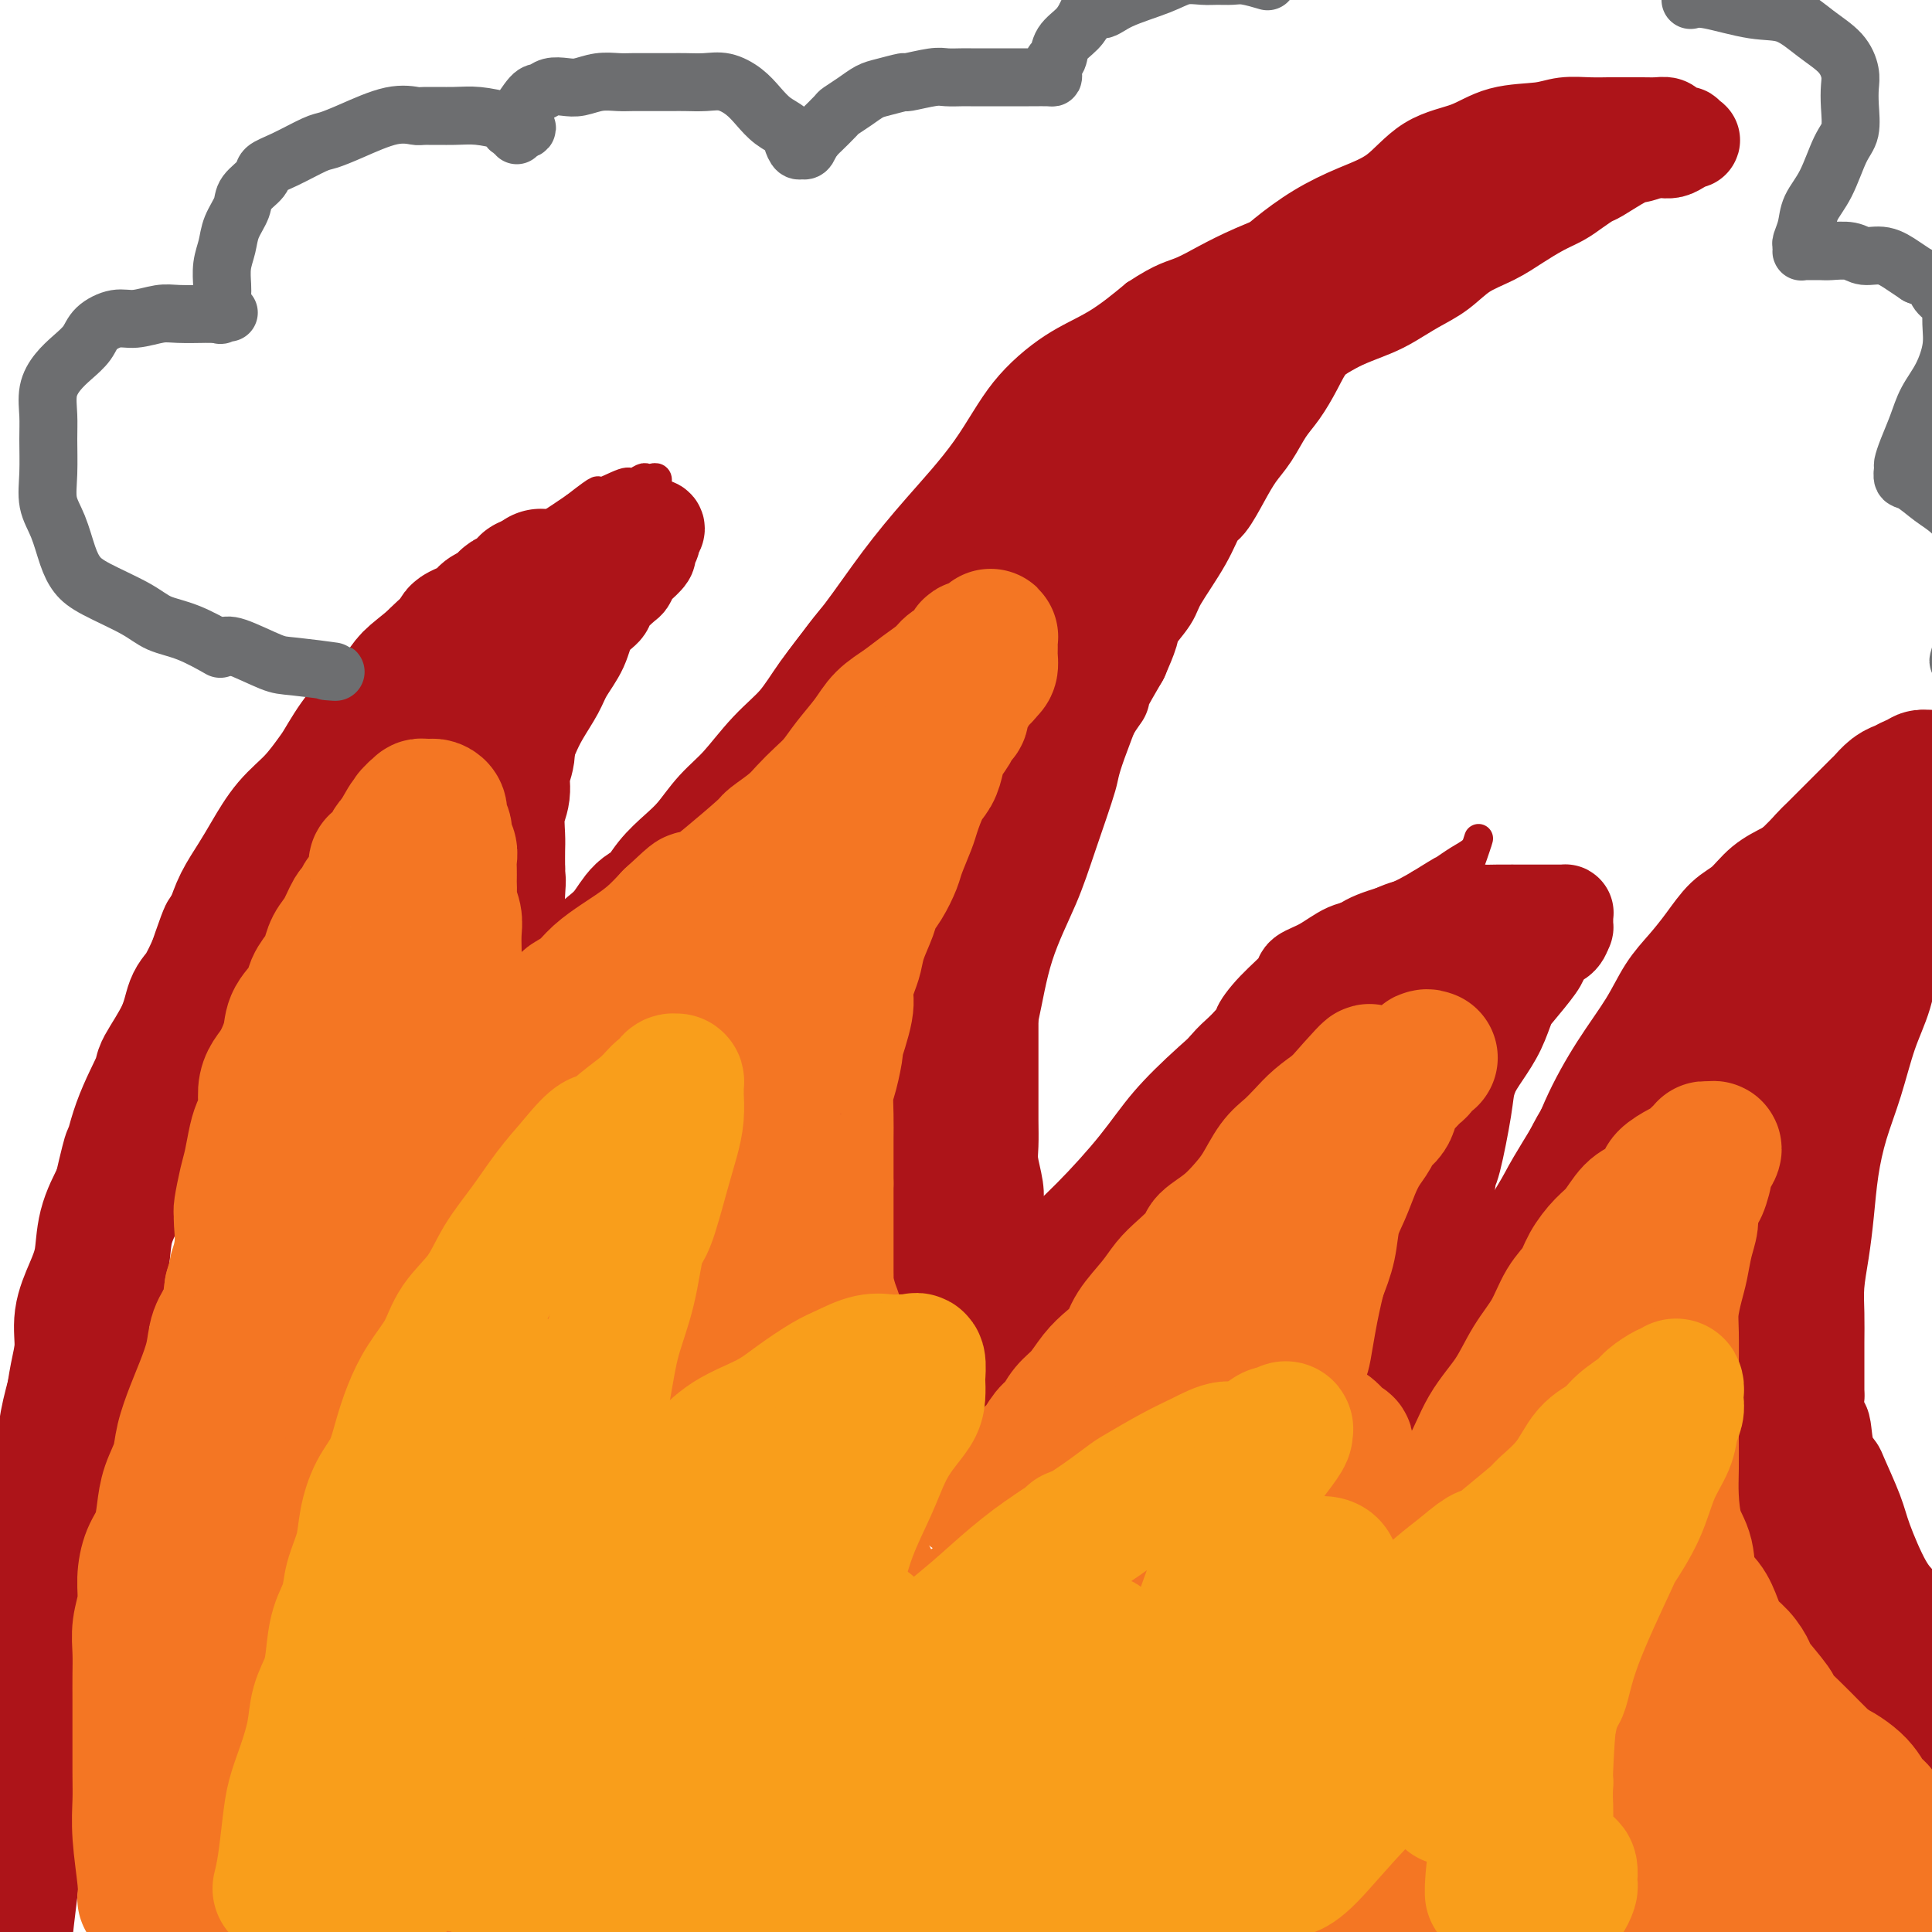 <svg viewBox='0 0 400 400' version='1.1' xmlns='http://www.w3.org/2000/svg' xmlns:xlink='http://www.w3.org/1999/xlink'><g fill='none' stroke='#AD1419' stroke-width='6' stroke-linecap='round' stroke-linejoin='round'><path d='M0,326c-0.179,-1.167 -0.357,-2.334 0,-5c0.357,-2.666 1.250,-6.829 2,-10c0.750,-3.171 1.356,-5.348 2,-8c0.644,-2.652 1.327,-5.777 2,-9c0.673,-3.223 1.337,-6.543 2,-10c0.663,-3.457 1.327,-7.050 2,-10c0.673,-2.950 1.357,-5.258 2,-8c0.643,-2.742 1.246,-5.917 2,-9c0.754,-3.083 1.657,-6.073 2,-9c0.343,-2.927 0.124,-5.789 1,-9c0.876,-3.211 2.847,-6.769 5,-11c2.153,-4.231 4.487,-9.133 7,-14c2.513,-4.867 5.204,-9.698 8,-14c2.796,-4.302 5.697,-8.075 8,-12c2.303,-3.925 4.006,-8.000 6,-12c1.994,-4.000 4.277,-7.923 7,-12c2.723,-4.077 5.886,-8.308 9,-12c3.114,-3.692 6.178,-6.846 9,-10c2.822,-3.154 5.401,-6.307 8,-9c2.599,-2.693 5.219,-4.926 8,-7c2.781,-2.074 5.725,-3.989 8,-6c2.275,-2.011 3.882,-4.118 6,-6c2.118,-1.882 4.748,-3.538 7,-5c2.252,-1.462 4.126,-2.731 6,-4'/><path d='M119,105c6.268,-4.885 4.439,-3.099 5,-3c0.561,0.099 3.513,-1.490 5,-2c1.487,-0.510 1.508,0.060 2,0c0.492,-0.060 1.456,-0.749 2,-1c0.544,-0.251 0.668,-0.063 1,0c0.332,0.063 0.873,0.000 1,0c0.127,-0.000 -0.161,0.062 0,0c0.161,-0.062 0.772,-0.248 1,0c0.228,0.248 0.073,0.929 0,1c-0.073,0.071 -0.064,-0.469 0,0c0.064,0.469 0.182,1.945 0,3c-0.182,1.055 -0.663,1.687 -1,2c-0.337,0.313 -0.530,0.305 -1,1c-0.470,0.695 -1.219,2.092 -2,3c-0.781,0.908 -1.595,1.325 -2,2c-0.405,0.675 -0.402,1.607 -1,3c-0.598,1.393 -1.799,3.246 -3,5c-1.201,1.754 -2.404,3.409 -3,4c-0.596,0.591 -0.586,0.119 -1,1c-0.414,0.881 -1.250,3.116 -2,5c-0.750,1.884 -1.412,3.419 -2,5c-0.588,1.581 -1.102,3.208 -2,5c-0.898,1.792 -2.179,3.748 -3,6c-0.821,2.252 -1.183,4.801 -2,7c-0.817,2.199 -2.089,4.048 -3,6c-0.911,1.952 -1.461,4.008 -2,6c-0.539,1.992 -1.068,3.921 -2,6c-0.932,2.079 -2.266,4.308 -3,6c-0.734,1.692 -0.867,2.846 -1,4'/><path d='M100,180c-5.509,13.007 -1.280,5.024 0,3c1.280,-2.024 -0.389,1.909 -1,4c-0.611,2.091 -0.165,2.339 0,3c0.165,0.661 0.047,1.736 0,2c-0.047,0.264 -0.025,-0.283 0,0c0.025,0.283 0.052,1.396 0,2c-0.052,0.604 -0.183,0.698 0,1c0.183,0.302 0.680,0.813 1,1c0.320,0.187 0.463,0.051 1,0c0.537,-0.051 1.469,-0.015 2,0c0.531,0.015 0.660,0.010 1,0c0.340,-0.010 0.890,-0.026 2,0c1.110,0.026 2.781,0.094 4,0c1.219,-0.094 1.987,-0.350 3,-1c1.013,-0.650 2.271,-1.693 4,-3c1.729,-1.307 3.928,-2.876 6,-4c2.072,-1.124 4.018,-1.801 6,-3c1.982,-1.199 3.999,-2.918 6,-5c2.001,-2.082 3.986,-4.525 6,-7c2.014,-2.475 4.059,-4.982 6,-8c1.941,-3.018 3.780,-6.547 6,-10c2.220,-3.453 4.823,-6.831 7,-10c2.177,-3.169 3.928,-6.131 6,-9c2.072,-2.869 4.465,-5.646 7,-9c2.535,-3.354 5.214,-7.285 8,-11c2.786,-3.715 5.681,-7.212 9,-11c3.319,-3.788 7.063,-7.866 10,-12c2.937,-4.134 5.065,-8.325 8,-12c2.935,-3.675 6.675,-6.836 10,-9c3.325,-2.164 6.236,-3.333 9,-5c2.764,-1.667 5.382,-3.834 8,-6'/><path d='M235,61c6.004,-3.973 7.514,-3.905 10,-5c2.486,-1.095 5.947,-3.354 12,-6c6.053,-2.646 14.698,-5.679 19,-7c4.302,-1.321 4.261,-0.931 7,-2c2.739,-1.069 8.259,-3.597 13,-5c4.741,-1.403 8.702,-1.682 13,-2c4.298,-0.318 8.934,-0.674 11,-1c2.066,-0.326 1.563,-0.623 4,-1c2.437,-0.377 7.813,-0.833 11,-1c3.187,-0.167 4.185,-0.045 5,0c0.815,0.045 1.449,0.012 2,0c0.551,-0.012 1.020,-0.003 1,0c-0.020,0.003 -0.528,0.001 -1,0c-0.472,-0.001 -0.907,-0.002 -2,0c-1.093,0.002 -2.846,0.007 -4,0c-1.154,-0.007 -1.711,-0.027 -3,0c-1.289,0.027 -3.311,0.100 -5,1c-1.689,0.900 -3.046,2.626 -5,4c-1.954,1.374 -4.505,2.396 -7,4c-2.495,1.604 -4.934,3.789 -8,6c-3.066,2.211 -6.758,4.446 -10,7c-3.242,2.554 -6.035,5.427 -9,8c-2.965,2.573 -6.104,4.847 -9,8c-2.896,3.153 -5.549,7.185 -8,11c-2.451,3.815 -4.698,7.412 -7,11c-2.302,3.588 -4.658,7.168 -7,11c-2.342,3.832 -4.671,7.916 -7,12'/><path d='M251,114c-5.833,8.804 -5.915,8.315 -7,10c-1.085,1.685 -3.173,5.544 -6,12c-2.827,6.456 -6.392,15.508 -8,20c-1.608,4.492 -1.259,4.423 -2,7c-0.741,2.577 -2.572,7.800 -4,12c-1.428,4.200 -2.452,7.377 -4,11c-1.548,3.623 -3.619,7.693 -5,12c-1.381,4.307 -2.073,8.851 -3,13c-0.927,4.149 -2.091,7.904 -3,12c-0.909,4.096 -1.564,8.534 -2,12c-0.436,3.466 -0.653,5.961 -1,9c-0.347,3.039 -0.825,6.623 -1,9c-0.175,2.377 -0.049,3.548 0,5c0.049,1.452 0.021,3.185 0,4c-0.021,0.815 -0.035,0.713 0,1c0.035,0.287 0.119,0.962 0,1c-0.119,0.038 -0.442,-0.563 0,-1c0.442,-0.437 1.647,-0.711 3,-2c1.353,-1.289 2.854,-3.594 5,-6c2.146,-2.406 4.939,-4.913 8,-8c3.061,-3.087 6.392,-6.753 9,-10c2.608,-3.247 4.495,-6.074 7,-9c2.505,-2.926 5.629,-5.949 9,-9c3.371,-3.051 6.988,-6.129 10,-9c3.012,-2.871 5.420,-5.534 8,-8c2.580,-2.466 5.331,-4.733 8,-7c2.669,-2.267 5.257,-4.533 8,-6c2.743,-1.467 5.641,-2.133 8,-3c2.359,-0.867 4.180,-1.933 6,-3'/><path d='M294,183c5.636,-3.522 4.726,-2.827 5,-3c0.274,-0.173 1.731,-1.214 3,-2c1.269,-0.786 2.351,-1.316 3,-2c0.649,-0.684 0.865,-1.520 1,-2c0.135,-0.480 0.188,-0.602 0,0c-0.188,0.602 -0.618,1.928 -1,3c-0.382,1.072 -0.717,1.889 -1,3c-0.283,1.111 -0.516,2.514 -1,4c-0.484,1.486 -1.219,3.053 -2,6c-0.781,2.947 -1.607,7.275 -2,9c-0.393,1.725 -0.352,0.849 -1,6c-0.648,5.151 -1.984,16.329 -3,25c-1.016,8.671 -1.711,14.834 -2,18c-0.289,3.166 -0.172,3.336 -1,8c-0.828,4.664 -2.601,13.821 -4,20c-1.399,6.179 -2.424,9.379 -3,11c-0.576,1.621 -0.702,1.661 -1,3c-0.298,1.339 -0.767,3.975 -1,6c-0.233,2.025 -0.231,3.438 0,4c0.231,0.562 0.690,0.274 1,0c0.310,-0.274 0.470,-0.532 1,-1c0.530,-0.468 1.431,-1.146 2,-2c0.569,-0.854 0.807,-1.884 1,-3c0.193,-1.116 0.341,-2.319 1,-4c0.659,-1.681 1.830,-3.841 3,-6'/><path d='M292,284c2.165,-3.956 3.076,-5.846 4,-8c0.924,-2.154 1.861,-4.573 5,-10c3.139,-5.427 8.479,-13.861 11,-18c2.521,-4.139 2.222,-3.984 4,-7c1.778,-3.016 5.634,-9.202 9,-15c3.366,-5.798 6.243,-11.207 10,-16c3.757,-4.793 8.393,-8.968 13,-13c4.607,-4.032 9.185,-7.920 14,-12c4.815,-4.080 9.866,-8.353 14,-12c4.134,-3.647 7.351,-6.669 11,-10c3.649,-3.331 7.730,-6.972 11,-10c3.270,-3.028 5.727,-5.443 8,-7c2.273,-1.557 4.360,-2.256 6,-3c1.640,-0.744 2.832,-1.534 4,-2c1.168,-0.466 2.313,-0.610 3,-1c0.687,-0.390 0.916,-1.028 1,-1c0.084,0.028 0.024,0.722 0,1c-0.024,0.278 -0.012,0.139 0,0'/><path d='M400,155c-0.675,1.002 -1.350,2.003 -2,3c-0.650,0.997 -1.273,1.989 -2,3c-0.727,1.011 -1.556,2.043 -2,3c-0.444,0.957 -0.501,1.841 -1,3c-0.499,1.159 -1.439,2.594 -2,4c-0.561,1.406 -0.742,2.785 -1,4c-0.258,1.215 -0.594,2.267 -1,3c-0.406,0.733 -0.883,1.147 -1,2c-0.117,0.853 0.124,2.146 0,3c-0.124,0.854 -0.615,1.270 -1,2c-0.385,0.730 -0.665,1.774 -1,3c-0.335,1.226 -0.725,2.634 -1,4c-0.275,1.366 -0.436,2.690 -1,4c-0.564,1.310 -1.531,2.608 -2,4c-0.469,1.392 -0.440,2.879 -1,4c-0.560,1.121 -1.709,1.875 -2,3c-0.291,1.125 0.276,2.621 0,4c-0.276,1.379 -1.394,2.641 -2,4c-0.606,1.359 -0.701,2.814 -1,4c-0.299,1.186 -0.802,2.101 -1,3c-0.198,0.899 -0.092,1.780 0,3c0.092,1.220 0.169,2.777 0,4c-0.169,1.223 -0.585,2.111 -1,3'/><path d='M374,232c-2.868,10.037 -1.539,4.631 -1,3c0.539,-1.631 0.288,0.513 0,3c-0.288,2.487 -0.613,5.317 -1,7c-0.387,1.683 -0.837,2.218 -1,3c-0.163,0.782 -0.038,1.810 0,3c0.038,1.190 -0.012,2.542 0,4c0.012,1.458 0.087,3.022 0,5c-0.087,1.978 -0.336,4.372 0,6c0.336,1.628 1.258,2.491 2,4c0.742,1.509 1.304,3.664 2,6c0.696,2.336 1.525,4.854 2,6c0.475,1.146 0.597,0.919 1,3c0.403,2.081 1.085,6.471 2,9c0.915,2.529 2.061,3.199 3,5c0.939,1.801 1.672,4.735 2,6c0.328,1.265 0.250,0.861 1,2c0.750,1.139 2.329,3.822 3,6c0.671,2.178 0.435,3.852 1,6c0.565,2.148 1.932,4.770 3,7c1.068,2.230 1.837,4.067 2,5c0.163,0.933 -0.280,0.962 0,2c0.280,1.038 1.282,3.083 2,5c0.718,1.917 1.153,3.705 2,5c0.847,1.295 2.108,2.098 3,3c0.892,0.902 1.416,1.902 2,3c0.584,1.098 1.229,2.294 2,3c0.771,0.706 1.669,0.921 2,1c0.331,0.079 0.095,0.023 0,0c-0.095,-0.023 -0.047,-0.011 0,0'/></g>
<g fill='none' stroke='#AD1419' stroke-width='20' stroke-linecap='round' stroke-linejoin='round'><path d='M5,344c-0.112,-0.049 -0.223,-0.098 0,-2c0.223,-1.902 0.782,-5.657 1,-8c0.218,-2.343 0.096,-3.273 0,-5c-0.096,-1.727 -0.166,-4.252 0,-6c0.166,-1.748 0.569,-2.719 1,-5c0.431,-2.281 0.892,-5.872 1,-8c0.108,-2.128 -0.137,-2.794 0,-4c0.137,-1.206 0.655,-2.953 1,-5c0.345,-2.047 0.515,-4.392 1,-7c0.485,-2.608 1.285,-5.477 2,-8c0.715,-2.523 1.346,-4.700 2,-7c0.654,-2.300 1.330,-4.724 2,-7c0.670,-2.276 1.334,-4.404 2,-7c0.666,-2.596 1.333,-5.662 2,-8c0.667,-2.338 1.332,-3.950 2,-6c0.668,-2.050 1.338,-4.539 2,-7c0.662,-2.461 1.317,-4.895 2,-7c0.683,-2.105 1.394,-3.882 2,-6c0.606,-2.118 1.107,-4.579 2,-7c0.893,-2.421 2.177,-4.804 3,-7c0.823,-2.196 1.183,-4.207 2,-6c0.817,-1.793 2.091,-3.370 3,-5c0.909,-1.630 1.455,-3.315 2,-5'/><path d='M40,201c5.202,-15.553 3.206,-7.934 3,-6c-0.206,1.934 1.378,-1.817 3,-5c1.622,-3.183 3.283,-5.796 4,-7c0.717,-1.204 0.490,-0.997 1,-2c0.510,-1.003 1.756,-3.216 3,-5c1.244,-1.784 2.485,-3.140 4,-5c1.515,-1.860 3.304,-4.225 5,-6c1.696,-1.775 3.298,-2.958 5,-5c1.702,-2.042 3.504,-4.941 5,-7c1.496,-2.059 2.685,-3.279 4,-5c1.315,-1.721 2.756,-3.942 4,-6c1.244,-2.058 2.291,-3.951 4,-6c1.709,-2.049 4.081,-4.254 5,-5c0.919,-0.746 0.386,-0.033 2,-1c1.614,-0.967 5.374,-3.614 8,-5c2.626,-1.386 4.120,-1.512 5,-2c0.880,-0.488 1.148,-1.339 2,-2c0.852,-0.661 2.287,-1.134 4,-2c1.713,-0.866 3.705,-2.126 5,-3c1.295,-0.874 1.895,-1.361 3,-2c1.105,-0.639 2.716,-1.429 4,-2c1.284,-0.571 2.242,-0.924 3,-1c0.758,-0.076 1.316,0.123 2,0c0.684,-0.123 1.492,-0.569 2,-1c0.508,-0.431 0.714,-0.848 1,-1c0.286,-0.152 0.651,-0.041 1,0c0.349,0.041 0.681,0.011 1,0c0.319,-0.011 0.624,-0.003 1,0c0.376,0.003 0.822,0.001 1,0c0.178,-0.001 0.089,-0.000 0,0'/><path d='M135,109c1.838,-0.041 0.433,1.355 0,2c-0.433,0.645 0.105,0.539 0,1c-0.105,0.461 -0.855,1.490 -1,2c-0.145,0.510 0.314,0.502 0,1c-0.314,0.498 -1.402,1.502 -2,2c-0.598,0.498 -0.708,0.489 -1,1c-0.292,0.511 -0.768,1.542 -1,2c-0.232,0.458 -0.221,0.344 -1,1c-0.779,0.656 -2.348,2.083 -3,3c-0.652,0.917 -0.386,1.325 -1,2c-0.614,0.675 -2.107,1.618 -3,3c-0.893,1.382 -1.184,3.202 -2,5c-0.816,1.798 -2.157,3.575 -3,5c-0.843,1.425 -1.189,2.499 -2,4c-0.811,1.501 -2.086,3.429 -3,5c-0.914,1.571 -1.467,2.786 -2,4c-0.533,1.214 -1.046,2.427 -2,4c-0.954,1.573 -2.351,3.507 -3,5c-0.649,1.493 -0.552,2.547 -1,4c-0.448,1.453 -1.441,3.306 -2,5c-0.559,1.694 -0.686,3.231 -1,5c-0.314,1.769 -0.817,3.772 -1,5c-0.183,1.228 -0.047,1.683 0,3c0.047,1.317 0.006,3.496 0,5c-0.006,1.504 0.025,2.331 0,4c-0.025,1.669 -0.105,4.178 0,6c0.105,1.822 0.396,2.958 1,4c0.604,1.042 1.523,1.991 2,3c0.477,1.009 0.513,2.079 1,3c0.487,0.921 1.425,1.692 2,2c0.575,0.308 0.788,0.154 1,0'/><path d='M107,210c1.505,1.854 1.768,0.490 2,0c0.232,-0.490 0.432,-0.104 1,0c0.568,0.104 1.505,-0.074 2,0c0.495,0.074 0.549,0.398 1,0c0.451,-0.398 1.299,-1.519 2,-2c0.701,-0.481 1.257,-0.323 2,-1c0.743,-0.677 1.675,-2.188 2,-3c0.325,-0.812 0.044,-0.924 1,-2c0.956,-1.076 3.149,-3.117 5,-5c1.851,-1.883 3.360,-3.609 5,-5c1.640,-1.391 3.412,-2.446 5,-4c1.588,-1.554 2.993,-3.606 5,-6c2.007,-2.394 4.618,-5.129 7,-8c2.382,-2.871 4.537,-5.877 7,-9c2.463,-3.123 5.235,-6.364 8,-10c2.765,-3.636 5.522,-7.669 7,-10c1.478,-2.331 1.675,-2.961 3,-5c1.325,-2.039 3.777,-5.488 6,-8c2.223,-2.512 4.218,-4.089 6,-6c1.782,-1.911 3.351,-4.158 6,-7c2.649,-2.842 6.379,-6.279 8,-8c1.621,-1.721 1.133,-1.726 2,-3c0.867,-1.274 3.090,-3.817 5,-6c1.910,-2.183 3.509,-4.008 5,-6c1.491,-1.992 2.876,-4.153 5,-6c2.124,-1.847 4.989,-3.382 7,-5c2.011,-1.618 3.168,-3.320 5,-5c1.832,-1.680 4.339,-3.337 6,-5c1.661,-1.663 2.474,-3.332 5,-5c2.526,-1.668 6.763,-3.334 11,-5'/><path d='M249,65c5.815,-4.080 3.354,-1.782 4,-2c0.646,-0.218 4.401,-2.954 7,-5c2.599,-2.046 4.043,-3.402 6,-5c1.957,-1.598 4.426,-3.438 7,-5c2.574,-1.562 5.251,-2.846 8,-4c2.749,-1.154 5.568,-2.179 8,-4c2.432,-1.821 4.477,-4.439 7,-6c2.523,-1.561 5.525,-2.064 8,-3c2.475,-0.936 4.425,-2.303 7,-3c2.575,-0.697 5.775,-0.723 8,-1c2.225,-0.277 3.474,-0.806 5,-1c1.526,-0.194 3.329,-0.052 5,0c1.671,0.052 3.211,0.013 4,0c0.789,-0.013 0.826,-0.001 2,0c1.174,0.001 3.484,-0.010 5,0c1.516,0.010 2.239,0.041 3,0c0.761,-0.041 1.562,-0.156 2,0c0.438,0.156 0.513,0.582 1,1c0.487,0.418 1.386,0.829 2,1c0.614,0.171 0.943,0.101 1,0c0.057,-0.101 -0.159,-0.234 0,0c0.159,0.234 0.692,0.833 1,1c0.308,0.167 0.392,-0.099 0,0c-0.392,0.099 -1.260,0.563 -2,1c-0.740,0.437 -1.353,0.849 -2,1c-0.647,0.151 -1.328,0.043 -2,0c-0.672,-0.043 -1.336,-0.022 -2,0'/><path d='M342,31c-1.656,0.676 -2.295,0.867 -3,1c-0.705,0.133 -1.476,0.210 -3,1c-1.524,0.790 -3.803,2.294 -5,3c-1.197,0.706 -1.313,0.615 -2,1c-0.687,0.385 -1.945,1.247 -3,2c-1.055,0.753 -1.905,1.397 -3,2c-1.095,0.603 -2.434,1.165 -4,2c-1.566,0.835 -3.359,1.941 -5,3c-1.641,1.059 -3.131,2.069 -5,3c-1.869,0.931 -4.115,1.782 -6,3c-1.885,1.218 -3.407,2.802 -5,4c-1.593,1.198 -3.258,2.011 -5,3c-1.742,0.989 -3.562,2.153 -5,3c-1.438,0.847 -2.496,1.376 -4,2c-1.504,0.624 -3.456,1.342 -5,2c-1.544,0.658 -2.682,1.255 -4,2c-1.318,0.745 -2.817,1.637 -4,3c-1.183,1.363 -2.049,3.196 -3,5c-0.951,1.804 -1.987,3.580 -3,5c-1.013,1.420 -2.004,2.486 -3,4c-0.996,1.514 -1.996,3.477 -3,5c-1.004,1.523 -2.013,2.605 -3,4c-0.987,1.395 -1.953,3.101 -3,5c-1.047,1.899 -2.176,3.991 -3,5c-0.824,1.009 -1.342,0.935 -2,2c-0.658,1.065 -1.457,3.270 -3,6c-1.543,2.730 -3.831,5.986 -5,8c-1.169,2.014 -1.221,2.787 -2,4c-0.779,1.213 -2.287,2.865 -3,4c-0.713,1.135 -0.632,1.753 -1,3c-0.368,1.247 -1.184,3.124 -2,5'/><path d='M232,136c-6.851,11.750 -4.478,8.626 -4,8c0.478,-0.626 -0.939,1.247 -2,3c-1.061,1.753 -1.764,3.385 -3,6c-1.236,2.615 -3.004,6.211 -4,8c-0.996,1.789 -1.222,1.770 -2,3c-0.778,1.230 -2.110,3.709 -3,6c-0.890,2.291 -1.337,4.395 -2,6c-0.663,1.605 -1.540,2.713 -2,4c-0.460,1.287 -0.501,2.753 -1,4c-0.499,1.247 -1.454,2.275 -2,4c-0.546,1.725 -0.682,4.149 -1,6c-0.318,1.851 -0.817,3.130 -1,5c-0.183,1.870 -0.049,4.331 0,6c0.049,1.669 0.013,2.546 0,4c-0.013,1.454 -0.004,3.486 0,5c0.004,1.514 0.001,2.509 0,4c-0.001,1.491 -0.001,3.478 0,5c0.001,1.522 0.004,2.577 0,4c-0.004,1.423 -0.015,3.212 0,5c0.015,1.788 0.055,3.574 0,5c-0.055,1.426 -0.207,2.491 0,4c0.207,1.509 0.772,3.460 1,5c0.228,1.540 0.118,2.668 0,4c-0.118,1.332 -0.243,2.870 0,4c0.243,1.130 0.853,1.854 1,3c0.147,1.146 -0.171,2.716 0,4c0.171,1.284 0.830,2.283 1,3c0.170,0.717 -0.150,1.151 0,2c0.150,0.849 0.771,2.113 1,3c0.229,0.887 0.065,1.396 0,2c-0.065,0.604 -0.033,1.302 0,2'/><path d='M209,273c0.558,11.913 -0.046,4.694 0,2c0.046,-2.694 0.743,-0.865 1,0c0.257,0.865 0.076,0.764 0,1c-0.076,0.236 -0.046,0.807 0,1c0.046,0.193 0.107,0.006 0,0c-0.107,-0.006 -0.383,0.168 0,0c0.383,-0.168 1.425,-0.678 2,-1c0.575,-0.322 0.683,-0.456 1,-1c0.317,-0.544 0.844,-1.497 1,-2c0.156,-0.503 -0.057,-0.557 0,-1c0.057,-0.443 0.386,-1.274 1,-2c0.614,-0.726 1.514,-1.347 2,-2c0.486,-0.653 0.558,-1.338 1,-2c0.442,-0.662 1.255,-1.299 2,-2c0.745,-0.701 1.422,-1.465 2,-2c0.578,-0.535 1.056,-0.841 2,-2c0.944,-1.159 2.356,-3.170 3,-4c0.644,-0.830 0.522,-0.480 1,-1c0.478,-0.520 1.555,-1.912 3,-4c1.445,-2.088 3.258,-4.873 4,-6c0.742,-1.127 0.415,-0.595 1,-2c0.585,-1.405 2.084,-4.748 3,-6c0.916,-1.252 1.249,-0.415 2,-1c0.751,-0.585 1.920,-2.594 3,-4c1.080,-1.406 2.071,-2.211 3,-3c0.929,-0.789 1.795,-1.562 3,-3c1.205,-1.438 2.747,-3.541 4,-5c1.253,-1.459 2.215,-2.274 3,-3c0.785,-0.726 1.392,-1.363 2,-2'/><path d='M259,216c3.445,-3.759 2.058,-2.658 2,-3c-0.058,-0.342 1.212,-2.127 3,-4c1.788,-1.873 4.095,-3.835 5,-5c0.905,-1.165 0.407,-1.533 1,-2c0.593,-0.467 2.277,-1.033 4,-2c1.723,-0.967 3.486,-2.334 5,-3c1.514,-0.666 2.779,-0.631 4,-1c1.221,-0.369 2.399,-1.141 4,-2c1.601,-0.859 3.625,-1.803 5,-2c1.375,-0.197 2.101,0.354 3,0c0.899,-0.354 1.970,-1.611 3,-2c1.030,-0.389 2.020,0.092 3,0c0.980,-0.092 1.949,-0.757 3,-1c1.051,-0.243 2.182,-0.065 3,0c0.818,0.065 1.322,0.017 3,0c1.678,-0.017 4.529,-0.005 6,0c1.471,0.005 1.561,0.001 2,0c0.439,-0.001 1.228,-0.001 2,0c0.772,0.001 1.527,0.002 2,0c0.473,-0.002 0.662,-0.007 1,0c0.338,0.007 0.823,0.024 1,0c0.177,-0.024 0.045,-0.091 0,0c-0.045,0.091 -0.005,0.339 0,1c0.005,0.661 -0.026,1.735 0,2c0.026,0.265 0.110,-0.280 0,0c-0.110,0.280 -0.414,1.383 -1,2c-0.586,0.617 -1.453,0.748 -2,1c-0.547,0.252 -0.773,0.626 -1,1'/><path d='M320,196c-0.688,1.487 -0.907,1.706 -1,2c-0.093,0.294 -0.058,0.665 -1,2c-0.942,1.335 -2.860,3.635 -4,5c-1.140,1.365 -1.503,1.796 -2,3c-0.497,1.204 -1.129,3.182 -2,5c-0.871,1.818 -1.979,3.476 -3,5c-1.021,1.524 -1.953,2.912 -3,5c-1.047,2.088 -2.210,4.874 -3,7c-0.790,2.126 -1.209,3.591 -2,6c-0.791,2.409 -1.956,5.763 -3,9c-1.044,3.237 -1.968,6.356 -3,10c-1.032,3.644 -2.171,7.814 -3,11c-0.829,3.186 -1.346,5.387 -2,8c-0.654,2.613 -1.443,5.636 -2,8c-0.557,2.364 -0.881,4.068 -1,6c-0.119,1.932 -0.032,4.093 0,6c0.032,1.907 0.009,3.560 0,5c-0.009,1.440 -0.002,2.666 0,4c0.002,1.334 0.001,2.774 0,4c-0.001,1.226 -0.002,2.237 0,3c0.002,0.763 0.007,1.278 0,2c-0.007,0.722 -0.027,1.652 0,2c0.027,0.348 0.101,0.112 0,0c-0.101,-0.112 -0.378,-0.102 0,0c0.378,0.102 1.409,0.297 2,0c0.591,-0.297 0.740,-1.085 1,-2c0.260,-0.915 0.630,-1.958 1,-3'/><path d='M289,309c0.589,-0.652 0.060,0.217 0,0c-0.060,-0.217 0.349,-1.522 1,-3c0.651,-1.478 1.542,-3.130 2,-4c0.458,-0.870 0.481,-0.960 1,-2c0.519,-1.040 1.534,-3.031 2,-4c0.466,-0.969 0.384,-0.915 1,-2c0.616,-1.085 1.929,-3.309 3,-5c1.071,-1.691 1.899,-2.849 3,-5c1.101,-2.151 2.473,-5.295 4,-8c1.527,-2.705 3.207,-4.972 5,-8c1.793,-3.028 3.697,-6.818 6,-11c2.303,-4.182 5.003,-8.757 7,-13c1.997,-4.243 3.289,-8.153 5,-12c1.711,-3.847 3.840,-7.630 6,-11c2.160,-3.370 4.352,-6.328 6,-9c1.648,-2.672 2.751,-5.060 4,-7c1.249,-1.940 2.643,-3.433 4,-5c1.357,-1.567 2.676,-3.210 4,-5c1.324,-1.790 2.653,-3.728 4,-5c1.347,-1.272 2.712,-1.880 4,-3c1.288,-1.120 2.500,-2.753 4,-4c1.500,-1.247 3.289,-2.109 5,-3c1.711,-0.891 3.345,-1.810 5,-3c1.655,-1.190 3.331,-2.649 5,-4c1.669,-1.351 3.332,-2.593 5,-4c1.668,-1.407 3.342,-2.979 5,-4c1.658,-1.021 3.301,-1.492 5,-2c1.699,-0.508 3.455,-1.054 5,-2c1.545,-0.946 2.877,-2.293 4,-3c1.123,-0.707 2.035,-0.773 3,-1c0.965,-0.227 1.982,-0.613 3,-1'/><path d='M410,156c3.421,-1.391 1.974,-0.370 2,0c0.026,0.370 1.524,0.089 2,0c0.476,-0.089 -0.069,0.013 0,0c0.069,-0.013 0.751,-0.141 1,0c0.249,0.141 0.063,0.552 0,1c-0.063,0.448 -0.005,0.934 0,1c0.005,0.066 -0.044,-0.287 0,0c0.044,0.287 0.181,1.213 0,2c-0.181,0.787 -0.680,1.435 -1,2c-0.320,0.565 -0.460,1.045 -1,2c-0.540,0.955 -1.481,2.383 -2,3c-0.519,0.617 -0.617,0.422 -1,1c-0.383,0.578 -1.051,1.928 -2,3c-0.949,1.072 -2.178,1.866 -3,3c-0.822,1.134 -1.235,2.607 -2,4c-0.765,1.393 -1.881,2.705 -3,4c-1.119,1.295 -2.242,2.572 -3,4c-0.758,1.428 -1.150,3.008 -2,5c-0.850,1.992 -2.156,4.395 -3,7c-0.844,2.605 -1.224,5.411 -2,8c-0.776,2.589 -1.948,4.962 -3,8c-1.052,3.038 -1.983,6.740 -3,10c-1.017,3.260 -2.119,6.079 -3,9c-0.881,2.921 -1.543,5.946 -2,9c-0.457,3.054 -0.711,6.139 -1,9c-0.289,2.861 -0.613,5.499 -1,8c-0.387,2.501 -0.836,4.863 -1,7c-0.164,2.137 -0.044,4.047 0,6c0.044,1.953 0.012,3.949 0,6c-0.012,2.051 -0.003,4.157 0,6c0.003,1.843 0.002,3.421 0,5'/><path d='M376,289c-0.576,9.782 0.483,6.237 1,6c0.517,-0.237 0.493,2.833 1,5c0.507,2.167 1.545,3.430 2,4c0.455,0.570 0.325,0.447 1,2c0.675,1.553 2.153,4.783 3,7c0.847,2.217 1.062,3.423 2,6c0.938,2.577 2.598,6.526 4,9c1.402,2.474 2.544,3.473 3,4c0.456,0.527 0.224,0.582 1,2c0.776,1.418 2.561,4.198 4,6c1.439,1.802 2.534,2.626 3,3c0.466,0.374 0.305,0.296 1,1c0.695,0.704 2.246,2.189 3,3c0.754,0.811 0.710,0.949 1,1c0.290,0.051 0.915,0.014 1,0c0.085,-0.014 -0.369,-0.004 0,0c0.369,0.004 1.561,0.001 2,0c0.439,-0.001 0.125,-0.000 0,0c-0.125,0.000 -0.063,0.000 0,0'/><path d='M300,198c0.000,0.000 0.100,0.100 0.1,0.1'/></g>
<g fill='none' stroke='#AD1419' stroke-width='28' stroke-linecap='round' stroke-linejoin='round'><path d='M8,361c-0.001,-2.074 -0.001,-4.147 0,-6c0.001,-1.853 0.004,-3.484 0,-5c-0.004,-1.516 -0.016,-2.916 0,-5c0.016,-2.084 0.061,-4.853 0,-7c-0.061,-2.147 -0.227,-3.672 0,-5c0.227,-1.328 0.849,-2.459 1,-4c0.151,-1.541 -0.167,-3.492 0,-5c0.167,-1.508 0.818,-2.573 1,-4c0.182,-1.427 -0.106,-3.217 0,-5c0.106,-1.783 0.606,-3.560 1,-5c0.394,-1.440 0.683,-2.544 1,-4c0.317,-1.456 0.664,-3.266 1,-5c0.336,-1.734 0.663,-3.393 1,-5c0.337,-1.607 0.684,-3.163 1,-5c0.316,-1.837 0.599,-3.956 1,-6c0.401,-2.044 0.918,-4.015 1,-6c0.082,-1.985 -0.271,-3.985 0,-6c0.271,-2.015 1.165,-4.045 2,-6c0.835,-1.955 1.609,-3.834 2,-6c0.391,-2.166 0.397,-4.619 1,-7c0.603,-2.381 1.801,-4.691 3,-7'/><path d='M25,247c2.717,-11.820 2.009,-7.370 2,-7c-0.009,0.370 0.679,-3.340 2,-7c1.321,-3.660 3.273,-7.271 4,-9c0.727,-1.729 0.228,-1.576 1,-3c0.772,-1.424 2.816,-4.425 4,-7c1.184,-2.575 1.510,-4.725 2,-6c0.490,-1.275 1.146,-1.673 2,-3c0.854,-1.327 1.908,-3.581 3,-6c1.092,-2.419 2.223,-5.003 3,-7c0.777,-1.997 1.200,-3.407 2,-5c0.800,-1.593 1.976,-3.368 3,-5c1.024,-1.632 1.897,-3.119 3,-5c1.103,-1.881 2.436,-4.155 4,-6c1.564,-1.845 3.359,-3.261 5,-5c1.641,-1.739 3.129,-3.800 4,-5c0.871,-1.200 1.123,-1.539 2,-3c0.877,-1.461 2.377,-4.045 4,-6c1.623,-1.955 3.370,-3.283 5,-5c1.630,-1.717 3.144,-3.825 4,-5c0.856,-1.175 1.053,-1.418 3,-3c1.947,-1.582 5.643,-4.502 7,-6c1.357,-1.498 0.376,-1.572 1,-2c0.624,-0.428 2.854,-1.209 4,-2c1.146,-0.791 1.210,-1.593 2,-2c0.790,-0.407 2.307,-0.420 3,-1c0.693,-0.580 0.563,-1.728 1,-2c0.437,-0.272 1.440,0.333 2,0c0.560,-0.333 0.676,-1.605 1,-2c0.324,-0.395 0.857,0.086 1,0c0.143,-0.086 -0.102,-0.739 0,-1c0.102,-0.261 0.551,-0.131 1,0'/><path d='M110,121c3.962,-3.252 0.865,-0.883 0,0c-0.865,0.883 0.500,0.278 1,0c0.500,-0.278 0.134,-0.230 0,0c-0.134,0.230 -0.036,0.643 0,1c0.036,0.357 0.009,0.658 0,1c-0.009,0.342 -0.002,0.726 0,1c0.002,0.274 -0.003,0.440 0,1c0.003,0.560 0.015,1.516 0,2c-0.015,0.484 -0.055,0.496 0,1c0.055,0.504 0.207,1.500 0,2c-0.207,0.500 -0.772,0.504 -1,1c-0.228,0.496 -0.118,1.483 0,2c0.118,0.517 0.243,0.565 0,1c-0.243,0.435 -0.853,1.257 -1,2c-0.147,0.743 0.168,1.409 0,2c-0.168,0.591 -0.820,1.109 -1,2c-0.180,0.891 0.110,2.156 0,3c-0.110,0.844 -0.622,1.268 -1,2c-0.378,0.732 -0.622,1.774 -1,3c-0.378,1.226 -0.890,2.637 -1,4c-0.110,1.363 0.181,2.679 0,4c-0.181,1.321 -0.833,2.645 -1,4c-0.167,1.355 0.151,2.739 0,4c-0.151,1.261 -0.773,2.400 -1,4c-0.227,1.600 -0.061,3.662 0,5c0.061,1.338 0.017,1.954 0,3c-0.017,1.046 -0.009,2.523 0,4'/><path d='M103,180c-1.083,9.761 -0.290,4.663 0,3c0.290,-1.663 0.078,0.110 0,2c-0.078,1.890 -0.022,3.898 0,5c0.022,1.102 0.009,1.297 0,2c-0.009,0.703 -0.012,1.913 0,3c0.012,1.087 0.041,2.052 0,3c-0.041,0.948 -0.152,1.879 0,3c0.152,1.121 0.566,2.433 1,3c0.434,0.567 0.887,0.388 1,1c0.113,0.612 -0.114,2.014 0,3c0.114,0.986 0.570,1.556 1,2c0.430,0.444 0.833,0.763 1,1c0.167,0.237 0.096,0.393 0,1c-0.096,0.607 -0.218,1.664 0,2c0.218,0.336 0.777,-0.050 1,0c0.223,0.050 0.111,0.535 0,1c-0.111,0.465 -0.222,0.909 0,1c0.222,0.091 0.778,-0.172 1,0c0.222,0.172 0.111,0.778 0,1c-0.111,0.222 -0.222,0.059 0,0c0.222,-0.059 0.777,-0.016 1,0c0.223,0.016 0.115,0.004 0,0c-0.115,-0.004 -0.237,-0.001 0,0c0.237,0.001 0.833,0.000 1,0c0.167,-0.000 -0.095,-0.000 0,0c0.095,0.000 0.548,0.000 1,0'/><path d='M112,217c0.951,0.506 0.828,0.271 1,0c0.172,-0.271 0.637,-0.577 1,-1c0.363,-0.423 0.622,-0.964 1,-2c0.378,-1.036 0.875,-2.567 1,-3c0.125,-0.433 -0.121,0.233 0,0c0.121,-0.233 0.609,-1.366 1,-2c0.391,-0.634 0.685,-0.770 1,-1c0.315,-0.230 0.651,-0.555 1,-1c0.349,-0.445 0.712,-1.011 1,-2c0.288,-0.989 0.503,-2.402 1,-3c0.497,-0.598 1.277,-0.381 2,-1c0.723,-0.619 1.390,-2.076 2,-3c0.610,-0.924 1.163,-1.317 2,-2c0.837,-0.683 1.959,-1.655 3,-3c1.041,-1.345 2.000,-3.061 3,-4c1.000,-0.939 2.041,-1.100 3,-2c0.959,-0.900 1.837,-2.537 3,-4c1.163,-1.463 2.613,-2.750 4,-4c1.387,-1.250 2.712,-2.463 4,-4c1.288,-1.537 2.538,-3.396 4,-5c1.462,-1.604 3.134,-2.952 5,-5c1.866,-2.048 3.925,-4.798 6,-7c2.075,-2.202 4.167,-3.858 6,-6c1.833,-2.142 3.406,-4.771 5,-7c1.594,-2.229 3.209,-4.059 5,-6c1.791,-1.941 3.758,-3.995 6,-6c2.242,-2.005 4.758,-3.963 7,-6c2.242,-2.037 4.209,-4.154 6,-6c1.791,-1.846 3.405,-3.420 5,-5c1.595,-1.580 3.170,-3.166 5,-5c1.830,-1.834 3.915,-3.917 6,-6'/><path d='M213,105c15.353,-15.902 7.736,-7.156 6,-5c-1.736,2.156 2.411,-2.278 6,-6c3.589,-3.722 6.622,-6.732 8,-8c1.378,-1.268 1.101,-0.795 2,-2c0.899,-1.205 2.974,-4.090 5,-6c2.026,-1.910 4.003,-2.847 6,-4c1.997,-1.153 4.013,-2.523 6,-4c1.987,-1.477 3.944,-3.059 6,-4c2.056,-0.941 4.212,-1.239 6,-2c1.788,-0.761 3.209,-1.985 5,-3c1.791,-1.015 3.952,-1.823 6,-3c2.048,-1.177 3.982,-2.725 6,-4c2.018,-1.275 4.119,-2.277 6,-3c1.881,-0.723 3.542,-1.167 5,-2c1.458,-0.833 2.712,-2.054 4,-3c1.288,-0.946 2.610,-1.615 4,-2c1.390,-0.385 2.850,-0.485 4,-1c1.150,-0.515 1.992,-1.444 3,-2c1.008,-0.556 2.183,-0.737 3,-1c0.817,-0.263 1.274,-0.606 2,-1c0.726,-0.394 1.719,-0.838 2,-1c0.281,-0.162 -0.151,-0.041 0,0c0.151,0.041 0.886,0.001 1,0c0.114,-0.001 -0.392,0.038 -1,0c-0.608,-0.038 -1.316,-0.154 -2,0c-0.684,0.154 -1.342,0.577 -2,1'/><path d='M310,39c-1.483,0.626 -3.191,1.690 -4,2c-0.809,0.310 -0.721,-0.134 -1,0c-0.279,0.134 -0.926,0.847 -2,2c-1.074,1.153 -2.575,2.748 -3,3c-0.425,0.252 0.225,-0.838 -1,0c-1.225,0.838 -4.324,3.603 -6,5c-1.676,1.397 -1.927,1.425 -3,2c-1.073,0.575 -2.967,1.695 -5,3c-2.033,1.305 -4.205,2.795 -6,4c-1.795,1.205 -3.213,2.127 -5,3c-1.787,0.873 -3.944,1.698 -6,3c-2.056,1.302 -4.012,3.081 -6,5c-1.988,1.919 -4.009,3.979 -6,6c-1.991,2.021 -3.953,4.002 -6,6c-2.047,1.998 -4.178,4.014 -6,6c-1.822,1.986 -3.335,3.941 -5,6c-1.665,2.059 -3.483,4.221 -5,6c-1.517,1.779 -2.732,3.173 -4,5c-1.268,1.827 -2.589,4.085 -4,6c-1.411,1.915 -2.911,3.487 -4,5c-1.089,1.513 -1.769,2.967 -3,4c-1.231,1.033 -3.015,1.647 -4,3c-0.985,1.353 -1.170,3.447 -2,5c-0.830,1.553 -2.305,2.567 -3,4c-0.695,1.433 -0.610,3.286 -1,5c-0.390,1.714 -1.256,3.291 -2,5c-0.744,1.709 -1.368,3.552 -2,5c-0.632,1.448 -1.272,2.502 -2,4c-0.728,1.498 -1.542,3.442 -2,5c-0.458,1.558 -0.559,2.731 -1,4c-0.441,1.269 -1.220,2.635 -2,4'/><path d='M198,165c-2.752,7.319 -1.133,5.115 -1,5c0.133,-0.115 -1.220,1.858 -2,4c-0.780,2.142 -0.987,4.451 -1,6c-0.013,1.549 0.169,2.336 0,3c-0.169,0.664 -0.690,1.205 -1,2c-0.310,0.795 -0.408,1.843 -1,3c-0.592,1.157 -1.679,2.423 -2,4c-0.321,1.577 0.125,3.464 0,5c-0.125,1.536 -0.822,2.721 -1,4c-0.178,1.279 0.164,2.652 0,4c-0.164,1.348 -0.832,2.671 -1,4c-0.168,1.329 0.165,2.666 0,4c-0.165,1.334 -0.829,2.667 -1,4c-0.171,1.333 0.150,2.667 0,4c-0.150,1.333 -0.772,2.667 -1,4c-0.228,1.333 -0.061,2.667 0,4c0.061,1.333 0.015,2.666 0,4c-0.015,1.334 -0.001,2.668 0,4c0.001,1.332 -0.011,2.662 0,4c0.011,1.338 0.044,2.683 0,4c-0.044,1.317 -0.166,2.606 0,4c0.166,1.394 0.621,2.894 1,4c0.379,1.106 0.683,1.818 1,3c0.317,1.182 0.648,2.834 1,4c0.352,1.166 0.724,1.844 1,3c0.276,1.156 0.455,2.789 1,4c0.545,1.211 1.455,2.001 2,3c0.545,0.999 0.723,2.206 1,3c0.277,0.794 0.651,1.175 1,2c0.349,0.825 0.671,2.093 1,3c0.329,0.907 0.664,1.454 1,2'/><path d='M197,280c2.127,5.415 1.945,3.452 2,3c0.055,-0.452 0.348,0.608 1,2c0.652,1.392 1.662,3.117 2,4c0.338,0.883 0.002,0.924 0,1c-0.002,0.076 0.329,0.187 1,1c0.671,0.813 1.681,2.327 2,3c0.319,0.673 -0.054,0.506 0,1c0.054,0.494 0.535,1.649 1,2c0.465,0.351 0.913,-0.102 1,0c0.087,0.102 -0.188,0.760 0,1c0.188,0.240 0.839,0.061 1,0c0.161,-0.061 -0.167,-0.006 0,0c0.167,0.006 0.827,-0.038 1,0c0.173,0.038 -0.143,0.158 0,0c0.143,-0.158 0.745,-0.594 1,-1c0.255,-0.406 0.161,-0.781 0,-1c-0.161,-0.219 -0.391,-0.281 0,-1c0.391,-0.719 1.403,-2.093 2,-3c0.597,-0.907 0.779,-1.345 1,-2c0.221,-0.655 0.482,-1.527 1,-2c0.518,-0.473 1.292,-0.549 2,-1c0.708,-0.451 1.348,-1.279 2,-2c0.652,-0.721 1.316,-1.336 2,-2c0.684,-0.664 1.389,-1.376 2,-2c0.611,-0.624 1.130,-1.160 2,-2c0.870,-0.840 2.092,-1.984 3,-3c0.908,-1.016 1.503,-1.905 2,-3c0.497,-1.095 0.896,-2.397 2,-4c1.104,-1.603 2.913,-3.509 4,-5c1.087,-1.491 1.454,-2.569 2,-4c0.546,-1.431 1.273,-3.216 2,-5'/><path d='M239,255c5.424,-7.288 3.984,-4.007 4,-4c0.016,0.007 1.487,-3.260 3,-6c1.513,-2.740 3.067,-4.954 4,-6c0.933,-1.046 1.246,-0.925 2,-2c0.754,-1.075 1.949,-3.345 3,-5c1.051,-1.655 1.958,-2.696 3,-4c1.042,-1.304 2.221,-2.870 3,-4c0.779,-1.130 1.159,-1.825 2,-3c0.841,-1.175 2.143,-2.830 3,-4c0.857,-1.170 1.268,-1.857 2,-3c0.732,-1.143 1.784,-2.744 3,-4c1.216,-1.256 2.595,-2.167 4,-3c1.405,-0.833 2.837,-1.589 4,-2c1.163,-0.411 2.058,-0.476 3,-1c0.942,-0.524 1.933,-1.506 3,-2c1.067,-0.494 2.210,-0.501 3,-1c0.790,-0.499 1.225,-1.492 2,-2c0.775,-0.508 1.888,-0.532 3,-1c1.112,-0.468 2.222,-1.379 3,-2c0.778,-0.621 1.224,-0.951 2,-1c0.776,-0.049 1.880,0.183 3,0c1.120,-0.183 2.254,-0.781 3,-1c0.746,-0.219 1.103,-0.059 2,0c0.897,0.059 2.334,0.016 3,0c0.666,-0.016 0.561,-0.006 1,0c0.439,0.006 1.421,0.007 2,0c0.579,-0.007 0.753,-0.023 1,0c0.247,0.023 0.566,0.083 1,0c0.434,-0.083 0.981,-0.309 1,0c0.019,0.309 -0.491,1.155 -1,2'/><path d='M314,196c2.668,0.118 0.337,0.412 -1,1c-1.337,0.588 -1.681,1.469 -2,2c-0.319,0.531 -0.614,0.713 -1,1c-0.386,0.287 -0.864,0.679 -1,1c-0.136,0.321 0.071,0.570 0,1c-0.071,0.430 -0.418,1.042 -1,2c-0.582,0.958 -1.398,2.263 -2,3c-0.602,0.737 -0.992,0.906 -1,1c-0.008,0.094 0.364,0.111 0,1c-0.364,0.889 -1.463,2.648 -2,4c-0.537,1.352 -0.511,2.295 -1,4c-0.489,1.705 -1.492,4.172 -2,6c-0.508,1.828 -0.521,3.015 -1,6c-0.479,2.985 -1.423,7.766 -2,10c-0.577,2.234 -0.785,1.920 -1,3c-0.215,1.080 -0.435,3.556 -1,6c-0.565,2.444 -1.475,4.858 -2,7c-0.525,2.142 -0.667,4.012 -1,6c-0.333,1.988 -0.859,4.095 -1,6c-0.141,1.905 0.102,3.607 0,5c-0.102,1.393 -0.548,2.476 -1,4c-0.452,1.524 -0.910,3.489 -1,5c-0.090,1.511 0.186,2.568 0,4c-0.186,1.432 -0.835,3.240 -1,5c-0.165,1.760 0.153,3.472 0,5c-0.153,1.528 -0.777,2.874 -1,4c-0.223,1.126 -0.046,2.034 0,3c0.046,0.966 -0.039,1.991 0,3c0.039,1.009 0.203,2.002 0,3c-0.203,0.998 -0.772,1.999 -1,3c-0.228,1.001 -0.114,2.000 0,3'/><path d='M286,314c-2.166,14.455 -0.581,5.094 0,2c0.581,-3.094 0.159,0.079 0,2c-0.159,1.921 -0.057,2.588 0,3c0.057,0.412 0.067,0.567 0,1c-0.067,0.433 -0.210,1.143 0,1c0.210,-0.143 0.773,-1.141 1,-2c0.227,-0.859 0.116,-1.581 0,-2c-0.116,-0.419 -0.238,-0.536 0,-1c0.238,-0.464 0.838,-1.274 1,-2c0.162,-0.726 -0.112,-1.367 0,-2c0.112,-0.633 0.612,-1.256 1,-2c0.388,-0.744 0.665,-1.608 1,-2c0.335,-0.392 0.727,-0.313 1,-1c0.273,-0.687 0.427,-2.142 1,-3c0.573,-0.858 1.564,-1.119 2,-2c0.436,-0.881 0.317,-2.382 1,-4c0.683,-1.618 2.167,-3.352 3,-5c0.833,-1.648 1.015,-3.211 2,-5c0.985,-1.789 2.773,-3.803 4,-6c1.227,-2.197 1.892,-4.578 3,-7c1.108,-2.422 2.658,-4.886 4,-7c1.342,-2.114 2.477,-3.877 4,-6c1.523,-2.123 3.435,-4.607 5,-7c1.565,-2.393 2.782,-4.697 4,-7'/><path d='M324,250c6.906,-12.766 5.172,-9.181 5,-9c-0.172,0.181 1.217,-3.043 4,-7c2.783,-3.957 6.961,-8.647 9,-11c2.039,-2.353 1.939,-2.367 3,-4c1.061,-1.633 3.284,-4.883 5,-8c1.716,-3.117 2.926,-6.100 5,-9c2.074,-2.900 5.013,-5.718 6,-7c0.987,-1.282 0.021,-1.029 2,-3c1.979,-1.971 6.901,-6.167 10,-9c3.099,-2.833 4.374,-4.302 5,-5c0.626,-0.698 0.605,-0.625 2,-2c1.395,-1.375 4.208,-4.200 6,-6c1.792,-1.800 2.564,-2.577 3,-3c0.436,-0.423 0.536,-0.492 1,-1c0.464,-0.508 1.291,-1.456 2,-2c0.709,-0.544 1.299,-0.686 2,-1c0.701,-0.314 1.512,-0.802 2,-1c0.488,-0.198 0.653,-0.106 1,0c0.347,0.106 0.878,0.228 1,0c0.122,-0.228 -0.163,-0.805 0,-1c0.163,-0.195 0.776,-0.008 1,0c0.224,0.008 0.061,-0.163 0,0c-0.061,0.163 -0.019,0.660 0,1c0.019,0.340 0.015,0.524 0,1c-0.015,0.476 -0.043,1.243 0,2c0.043,0.757 0.155,1.502 0,2c-0.155,0.498 -0.578,0.749 -1,1'/><path d='M398,168c-0.349,1.718 -0.722,2.514 -1,3c-0.278,0.486 -0.460,0.662 -1,2c-0.540,1.338 -1.438,3.839 -2,5c-0.562,1.161 -0.788,0.983 -1,1c-0.212,0.017 -0.411,0.230 -1,1c-0.589,0.770 -1.568,2.097 -2,3c-0.432,0.903 -0.316,1.384 -1,2c-0.684,0.616 -2.168,1.368 -3,3c-0.832,1.632 -1.013,4.143 -2,6c-0.987,1.857 -2.781,3.060 -4,5c-1.219,1.940 -1.862,4.619 -3,7c-1.138,2.381 -2.771,4.466 -4,7c-1.229,2.534 -2.055,5.516 -3,8c-0.945,2.484 -2.010,4.469 -3,7c-0.990,2.531 -1.904,5.606 -3,8c-1.096,2.394 -2.375,4.105 -3,6c-0.625,1.895 -0.598,3.974 -1,6c-0.402,2.026 -1.233,3.999 -2,6c-0.767,2.001 -1.470,4.029 -2,6c-0.530,1.971 -0.886,3.884 -1,6c-0.114,2.116 0.015,4.435 0,6c-0.015,1.565 -0.174,2.378 0,4c0.174,1.622 0.680,4.055 1,6c0.320,1.945 0.455,3.403 1,5c0.545,1.597 1.500,3.332 2,5c0.500,1.668 0.546,3.267 1,5c0.454,1.733 1.318,3.600 2,5c0.682,1.400 1.183,2.334 2,4c0.817,1.666 1.951,4.064 3,6c1.049,1.936 2.014,3.410 3,5c0.986,1.590 1.993,3.295 3,5'/><path d='M373,322c2.508,5.071 2.280,5.250 3,6c0.720,0.750 2.390,2.071 4,4c1.610,1.929 3.161,4.465 5,7c1.839,2.535 3.965,5.069 6,7c2.035,1.931 3.980,3.259 6,5c2.020,1.741 4.114,3.896 6,6c1.886,2.104 3.563,4.157 5,6c1.437,1.843 2.634,3.474 4,5c1.366,1.526 2.902,2.945 4,4c1.098,1.055 1.757,1.746 2,2c0.243,0.254 0.069,0.073 0,0c-0.069,-0.073 -0.035,-0.036 0,0'/><path d='M14,332c-0.131,0.244 -0.262,0.488 -1,3c-0.738,2.512 -2.084,7.290 -3,11c-0.916,3.710 -1.401,6.350 -2,9c-0.599,2.650 -1.310,5.310 -2,9c-0.690,3.690 -1.358,8.409 -2,13c-0.642,4.591 -1.258,9.054 -2,15c-0.742,5.946 -1.610,13.375 -2,22c-0.390,8.625 -0.300,18.446 0,31c0.300,12.554 0.812,27.841 1,34c0.188,6.159 0.054,3.188 0,2c-0.054,-1.188 -0.027,-0.594 0,0'/></g>
<g fill='none' stroke='#F47623' stroke-width='28' stroke-linecap='round' stroke-linejoin='round'><path d='M30,393c0.113,-0.852 0.226,-1.703 0,-4c-0.226,-2.297 -0.793,-6.038 -1,-9c-0.207,-2.962 -0.056,-5.145 0,-7c0.056,-1.855 0.015,-3.384 0,-6c-0.015,-2.616 -0.005,-6.320 0,-9c0.005,-2.680 0.005,-4.337 0,-6c-0.005,-1.663 -0.016,-3.332 0,-5c0.016,-1.668 0.059,-3.335 0,-5c-0.059,-1.665 -0.219,-3.329 0,-5c0.219,-1.671 0.818,-3.349 1,-5c0.182,-1.651 -0.055,-3.277 0,-5c0.055,-1.723 0.400,-3.545 1,-5c0.600,-1.455 1.455,-2.543 2,-4c0.545,-1.457 0.779,-3.281 1,-5c0.221,-1.719 0.429,-3.332 1,-5c0.571,-1.668 1.505,-3.390 2,-5c0.495,-1.610 0.551,-3.109 1,-5c0.449,-1.891 1.290,-4.174 2,-6c0.710,-1.826 1.290,-3.194 2,-5c0.710,-1.806 1.551,-4.051 2,-6c0.449,-1.949 0.505,-3.602 1,-5c0.495,-1.398 1.427,-2.542 2,-4c0.573,-1.458 0.786,-3.229 1,-5'/><path d='M48,267c2.950,-10.034 1.326,-5.119 1,-4c-0.326,1.119 0.648,-1.559 1,-4c0.352,-2.441 0.083,-4.647 0,-6c-0.083,-1.353 0.019,-1.853 0,-2c-0.019,-0.147 -0.160,0.060 0,-1c0.160,-1.060 0.621,-3.388 1,-5c0.379,-1.612 0.675,-2.507 1,-4c0.325,-1.493 0.678,-3.583 1,-5c0.322,-1.417 0.614,-2.163 1,-3c0.386,-0.837 0.867,-1.767 1,-3c0.133,-1.233 -0.083,-2.769 0,-4c0.083,-1.231 0.464,-2.157 1,-3c0.536,-0.843 1.228,-1.604 2,-3c0.772,-1.396 1.625,-3.428 2,-5c0.375,-1.572 0.272,-2.685 1,-4c0.728,-1.315 2.288,-2.831 3,-4c0.712,-1.169 0.575,-1.991 1,-3c0.425,-1.009 1.413,-2.204 2,-3c0.587,-0.796 0.773,-1.192 1,-2c0.227,-0.808 0.495,-2.027 1,-3c0.505,-0.973 1.249,-1.699 2,-3c0.751,-1.301 1.510,-3.175 2,-4c0.490,-0.825 0.710,-0.601 1,-1c0.290,-0.399 0.650,-1.422 1,-2c0.350,-0.578 0.689,-0.711 1,-1c0.311,-0.289 0.594,-0.736 1,-2c0.406,-1.264 0.935,-3.347 1,-4c0.065,-0.653 -0.333,0.124 0,0c0.333,-0.124 1.397,-1.149 2,-2c0.603,-0.851 0.744,-1.529 1,-2c0.256,-0.471 0.628,-0.736 1,-1'/><path d='M82,174c4.206,-7.698 1.719,-2.445 1,-1c-0.719,1.445 0.328,-0.920 1,-2c0.672,-1.080 0.969,-0.877 1,-1c0.031,-0.123 -0.203,-0.573 0,-1c0.203,-0.427 0.843,-0.832 1,-1c0.157,-0.168 -0.169,-0.097 0,0c0.169,0.097 0.833,0.222 1,0c0.167,-0.222 -0.163,-0.792 0,-1c0.163,-0.208 0.818,-0.053 1,0c0.182,0.053 -0.110,0.006 0,0c0.110,-0.006 0.622,0.029 1,0c0.378,-0.029 0.622,-0.121 1,0c0.378,0.121 0.890,0.455 1,1c0.110,0.545 -0.181,1.301 0,2c0.181,0.699 0.833,1.342 1,2c0.167,0.658 -0.151,1.332 0,2c0.151,0.668 0.773,1.330 1,2c0.227,0.670 0.061,1.349 0,2c-0.061,0.651 -0.017,1.276 0,2c0.017,0.724 0.008,1.548 0,2c-0.008,0.452 -0.016,0.532 0,1c0.016,0.468 0.057,1.324 0,2c-0.057,0.676 -0.211,1.171 0,2c0.211,0.829 0.788,1.993 1,3c0.212,1.007 0.061,1.858 0,3c-0.061,1.142 -0.031,2.575 0,4c0.031,1.425 0.064,2.843 0,4c-0.064,1.157 -0.223,2.052 0,3c0.223,0.948 0.829,1.947 1,3c0.171,1.053 -0.094,2.158 0,3c0.094,0.842 0.547,1.421 1,2'/><path d='M96,212c1.079,7.941 0.275,5.294 0,5c-0.275,-0.294 -0.022,1.766 0,3c0.022,1.234 -0.186,1.641 0,2c0.186,0.359 0.767,0.671 1,1c0.233,0.329 0.118,0.677 0,1c-0.118,0.323 -0.238,0.622 0,1c0.238,0.378 0.833,0.833 1,1c0.167,0.167 -0.096,0.044 0,0c0.096,-0.044 0.551,-0.010 1,0c0.449,0.010 0.892,-0.004 1,0c0.108,0.004 -0.121,0.027 0,0c0.121,-0.027 0.591,-0.105 1,0c0.409,0.105 0.757,0.393 1,0c0.243,-0.393 0.380,-1.468 1,-2c0.620,-0.532 1.723,-0.523 2,-1c0.277,-0.477 -0.273,-1.440 0,-2c0.273,-0.560 1.368,-0.716 2,-1c0.632,-0.284 0.800,-0.696 1,-1c0.200,-0.304 0.433,-0.499 1,-1c0.567,-0.501 1.469,-1.308 2,-2c0.531,-0.692 0.690,-1.270 1,-2c0.310,-0.730 0.772,-1.612 1,-2c0.228,-0.388 0.223,-0.281 1,-1c0.777,-0.719 2.337,-2.266 3,-3c0.663,-0.734 0.431,-0.657 1,-1c0.569,-0.343 1.940,-1.105 3,-2c1.060,-0.895 1.809,-1.922 3,-3c1.191,-1.078 2.824,-2.206 4,-3c1.176,-0.794 1.893,-1.252 3,-2c1.107,-0.748 2.602,-1.785 4,-3c1.398,-1.215 2.699,-2.607 4,-4'/><path d='M139,190c6.578,-6.152 4.022,-3.530 4,-3c-0.022,0.530 2.490,-1.030 4,-2c1.510,-0.970 2.017,-1.351 4,-3c1.983,-1.649 5.440,-4.566 7,-6c1.560,-1.434 1.222,-1.384 2,-2c0.778,-0.616 2.671,-1.899 4,-3c1.329,-1.101 2.092,-2.019 3,-3c0.908,-0.981 1.960,-2.023 3,-3c1.040,-0.977 2.066,-1.889 3,-3c0.934,-1.111 1.774,-2.422 3,-4c1.226,-1.578 2.836,-3.424 4,-5c1.164,-1.576 1.882,-2.884 3,-4c1.118,-1.116 2.636,-2.042 4,-3c1.364,-0.958 2.574,-1.949 4,-3c1.426,-1.051 3.068,-2.162 4,-3c0.932,-0.838 1.152,-1.404 2,-2c0.848,-0.596 2.322,-1.221 3,-2c0.678,-0.779 0.560,-1.713 1,-2c0.440,-0.287 1.438,0.073 2,0c0.562,-0.073 0.686,-0.578 1,-1c0.314,-0.422 0.817,-0.762 1,-1c0.183,-0.238 0.046,-0.376 0,0c-0.046,0.376 -0.002,1.266 0,2c0.002,0.734 -0.038,1.313 0,2c0.038,0.687 0.154,1.482 0,2c-0.154,0.518 -0.577,0.759 -1,1'/><path d='M204,139c-0.559,1.424 -1.455,1.485 -2,2c-0.545,0.515 -0.738,1.485 -1,2c-0.262,0.515 -0.594,0.574 -1,1c-0.406,0.426 -0.886,1.219 -1,2c-0.114,0.781 0.138,1.549 0,2c-0.138,0.451 -0.666,0.586 -1,1c-0.334,0.414 -0.473,1.109 -1,2c-0.527,0.891 -1.440,1.979 -2,3c-0.560,1.021 -0.765,1.975 -1,3c-0.235,1.025 -0.501,2.120 -1,3c-0.499,0.880 -1.232,1.547 -2,3c-0.768,1.453 -1.570,3.694 -2,5c-0.430,1.306 -0.486,1.676 -1,3c-0.514,1.324 -1.485,3.602 -2,5c-0.515,1.398 -0.576,1.917 -1,3c-0.424,1.083 -1.213,2.730 -2,4c-0.787,1.270 -1.572,2.162 -2,3c-0.428,0.838 -0.497,1.621 -1,3c-0.503,1.379 -1.439,3.355 -2,5c-0.561,1.645 -0.746,2.961 -1,4c-0.254,1.039 -0.575,1.801 -1,3c-0.425,1.199 -0.954,2.835 -1,4c-0.046,1.165 0.390,1.861 0,4c-0.390,2.139 -1.607,5.723 -2,7c-0.393,1.277 0.038,0.248 0,1c-0.038,0.752 -0.546,3.285 -1,5c-0.454,1.715 -0.854,2.611 -1,4c-0.146,1.389 -0.039,3.269 0,5c0.039,1.731 0.011,3.312 0,5c-0.011,1.688 -0.003,3.482 0,5c0.003,1.518 0.002,2.759 0,4'/><path d='M171,245c-0.000,3.967 -0.001,4.384 0,5c0.001,0.616 0.003,1.431 0,4c-0.003,2.569 -0.011,6.891 0,9c0.011,2.109 0.041,2.006 0,2c-0.041,-0.006 -0.151,0.084 0,1c0.151,0.916 0.564,2.657 1,4c0.436,1.343 0.894,2.289 1,3c0.106,0.711 -0.142,1.186 0,2c0.142,0.814 0.672,1.965 1,3c0.328,1.035 0.454,1.952 1,3c0.546,1.048 1.511,2.225 2,3c0.489,0.775 0.502,1.148 1,2c0.498,0.852 1.480,2.181 2,3c0.520,0.819 0.577,1.126 1,2c0.423,0.874 1.211,2.314 2,3c0.789,0.686 1.580,0.617 2,1c0.420,0.383 0.470,1.219 1,2c0.530,0.781 1.541,1.508 2,2c0.459,0.492 0.365,0.748 1,1c0.635,0.252 2.001,0.501 3,1c0.999,0.499 1.633,1.247 2,2c0.367,0.753 0.466,1.512 1,2c0.534,0.488 1.504,0.704 2,1c0.496,0.296 0.518,0.670 1,1c0.482,0.330 1.426,0.614 2,1c0.574,0.386 0.780,0.874 1,1c0.220,0.126 0.454,-0.110 1,0c0.546,0.110 1.404,0.566 2,1c0.596,0.434 0.930,0.848 1,1c0.070,0.152 -0.123,0.044 0,0c0.123,-0.044 0.561,-0.022 1,0'/><path d='M206,311c2.757,1.861 0.651,0.514 0,0c-0.651,-0.514 0.154,-0.196 1,0c0.846,0.196 1.732,0.271 2,0c0.268,-0.271 -0.083,-0.886 0,-1c0.083,-0.114 0.600,0.274 1,0c0.400,-0.274 0.684,-1.209 1,-2c0.316,-0.791 0.665,-1.437 1,-2c0.335,-0.563 0.656,-1.042 1,-2c0.344,-0.958 0.710,-2.395 1,-3c0.290,-0.605 0.503,-0.376 1,-1c0.497,-0.624 1.277,-2.099 2,-3c0.723,-0.901 1.390,-1.227 2,-2c0.610,-0.773 1.165,-1.991 2,-3c0.835,-1.009 1.951,-1.808 3,-3c1.049,-1.192 2.031,-2.776 3,-4c0.969,-1.224 1.926,-2.089 3,-3c1.074,-0.911 2.267,-1.870 3,-3c0.733,-1.130 1.006,-2.432 2,-4c0.994,-1.568 2.708,-3.403 4,-5c1.292,-1.597 2.162,-2.958 3,-4c0.838,-1.042 1.645,-1.766 3,-3c1.355,-1.234 3.258,-2.979 4,-4c0.742,-1.021 0.323,-1.320 1,-2c0.677,-0.680 2.449,-1.743 4,-3c1.551,-1.257 2.880,-2.710 4,-4c1.120,-1.290 2.031,-2.417 3,-4c0.969,-1.583 1.994,-3.620 3,-5c1.006,-1.380 1.991,-2.102 3,-3c1.009,-0.898 2.041,-1.973 3,-3c0.959,-1.027 1.845,-2.008 3,-3c1.155,-0.992 2.577,-1.996 4,-3'/><path d='M277,229c11.491,-13.062 4.717,-4.718 3,-2c-1.717,2.718 1.621,-0.190 4,-2c2.379,-1.810 3.799,-2.524 5,-3c1.201,-0.476 2.182,-0.716 3,-1c0.818,-0.284 1.473,-0.612 2,-1c0.527,-0.388 0.927,-0.836 1,-1c0.073,-0.164 -0.179,-0.046 0,0c0.179,0.046 0.791,0.019 1,0c0.209,-0.019 0.014,-0.030 0,0c-0.014,0.030 0.152,0.101 0,0c-0.152,-0.101 -0.622,-0.374 -1,0c-0.378,0.374 -0.665,1.394 -1,2c-0.335,0.606 -0.720,0.799 -1,1c-0.280,0.201 -0.455,0.410 -1,1c-0.545,0.590 -1.459,1.562 -2,2c-0.541,0.438 -0.707,0.343 -1,1c-0.293,0.657 -0.711,2.065 -1,3c-0.289,0.935 -0.448,1.396 -1,2c-0.552,0.604 -1.499,1.350 -2,2c-0.501,0.650 -0.558,1.204 -1,2c-0.442,0.796 -1.269,1.835 -2,3c-0.731,1.165 -1.364,2.456 -2,4c-0.636,1.544 -1.273,3.342 -2,5c-0.727,1.658 -1.542,3.177 -2,5c-0.458,1.823 -0.559,3.949 -1,6c-0.441,2.051 -1.220,4.025 -2,6'/><path d='M273,264c-1.731,6.753 -2.558,12.634 -3,15c-0.442,2.366 -0.501,1.217 -1,4c-0.499,2.783 -1.440,9.498 -2,14c-0.560,4.502 -0.738,6.790 -1,10c-0.262,3.210 -0.606,7.340 -1,11c-0.394,3.660 -0.838,6.848 -1,10c-0.162,3.152 -0.044,6.268 0,9c0.044,2.732 0.012,5.080 0,7c-0.012,1.920 -0.004,3.414 0,5c0.004,1.586 0.005,3.266 0,4c-0.005,0.734 -0.015,0.522 0,1c0.015,0.478 0.056,1.645 0,2c-0.056,0.355 -0.207,-0.101 0,0c0.207,0.101 0.773,0.759 1,1c0.227,0.241 0.116,0.065 0,0c-0.116,-0.065 -0.238,-0.021 0,0c0.238,0.021 0.837,0.017 1,0c0.163,-0.017 -0.110,-0.046 0,0c0.110,0.046 0.603,0.167 1,0c0.397,-0.167 0.698,-0.622 1,-1c0.302,-0.378 0.606,-0.678 1,-1c0.394,-0.322 0.878,-0.666 1,-1c0.122,-0.334 -0.117,-0.657 0,-1c0.117,-0.343 0.590,-0.707 1,-1c0.410,-0.293 0.757,-0.514 1,-1c0.243,-0.486 0.383,-1.235 1,-2c0.617,-0.765 1.712,-1.545 2,-2c0.288,-0.455 -0.230,-0.584 0,-1c0.230,-0.416 1.209,-1.119 2,-2c0.791,-0.881 1.396,-1.941 2,-3'/><path d='M279,341c2.429,-3.067 2.502,-2.735 3,-3c0.498,-0.265 1.423,-1.125 3,-4c1.577,-2.875 3.808,-7.763 5,-10c1.192,-2.237 1.346,-1.822 2,-2c0.654,-0.178 1.809,-0.951 3,-3c1.191,-2.049 2.418,-5.376 4,-8c1.582,-2.624 3.519,-4.545 5,-7c1.481,-2.455 2.507,-5.444 4,-8c1.493,-2.556 3.454,-4.679 5,-7c1.546,-2.321 2.679,-4.840 4,-7c1.321,-2.160 2.832,-3.961 4,-6c1.168,-2.039 1.992,-4.316 3,-6c1.008,-1.684 2.198,-2.777 3,-4c0.802,-1.223 1.214,-2.578 2,-4c0.786,-1.422 1.945,-2.913 3,-4c1.055,-1.087 2.007,-1.771 3,-3c0.993,-1.229 2.027,-3.001 3,-4c0.973,-0.999 1.885,-1.223 3,-2c1.115,-0.777 2.431,-2.106 3,-3c0.569,-0.894 0.390,-1.353 1,-2c0.610,-0.647 2.010,-1.483 3,-2c0.990,-0.517 1.572,-0.714 2,-1c0.428,-0.286 0.703,-0.662 1,-1c0.297,-0.338 0.616,-0.637 1,-1c0.384,-0.363 0.834,-0.790 1,-1c0.166,-0.210 0.047,-0.203 0,0c-0.047,0.203 -0.024,0.601 0,1'/><path d='M353,239c3.700,-3.102 0.949,0.642 0,2c-0.949,1.358 -0.096,0.330 0,1c0.096,0.670 -0.566,3.038 -1,4c-0.434,0.962 -0.641,0.519 -1,1c-0.359,0.481 -0.869,1.887 -1,3c-0.131,1.113 0.119,1.932 0,3c-0.119,1.068 -0.606,2.385 -1,4c-0.394,1.615 -0.694,3.526 -1,5c-0.306,1.474 -0.618,2.510 -1,4c-0.382,1.490 -0.834,3.435 -1,5c-0.166,1.565 -0.044,2.749 0,5c0.044,2.251 0.011,5.569 0,8c-0.011,2.431 -0.001,3.977 0,6c0.001,2.023 -0.007,4.524 0,7c0.007,2.476 0.027,4.928 0,7c-0.027,2.072 -0.103,3.765 0,6c0.103,2.235 0.384,5.013 1,7c0.616,1.987 1.568,3.182 2,5c0.432,1.818 0.346,4.257 1,6c0.654,1.743 2.050,2.789 3,4c0.950,1.211 1.456,2.586 2,4c0.544,1.414 1.127,2.865 2,4c0.873,1.135 2.036,1.952 3,3c0.964,1.048 1.730,2.327 2,3c0.270,0.673 0.043,0.739 1,2c0.957,1.261 3.099,3.716 4,5c0.901,1.284 0.561,1.396 1,2c0.439,0.604 1.657,1.701 3,3c1.343,1.299 2.812,2.800 4,4c1.188,1.200 2.094,2.100 3,3'/><path d='M378,365c3.212,3.970 0.743,1.395 1,1c0.257,-0.395 3.242,1.389 5,3c1.758,1.611 2.291,3.050 3,4c0.709,0.950 1.594,1.413 2,2c0.406,0.587 0.331,1.299 1,2c0.669,0.701 2.081,1.391 3,2c0.919,0.609 1.345,1.137 2,2c0.655,0.863 1.537,2.062 2,3c0.463,0.938 0.505,1.613 1,2c0.495,0.387 1.442,0.484 2,1c0.558,0.516 0.727,1.452 1,2c0.273,0.548 0.651,0.709 1,1c0.349,0.291 0.668,0.711 1,1c0.332,0.289 0.677,0.448 1,1c0.323,0.552 0.622,1.496 1,2c0.378,0.504 0.833,0.568 1,1c0.167,0.432 0.045,1.232 0,1c-0.045,-0.232 -0.013,-1.495 0,-2c0.013,-0.505 0.006,-0.253 0,0'/><path d='M48,395c-0.197,-0.846 -0.393,-1.691 -1,-5c-0.607,-3.309 -1.624,-9.081 -2,-12c-0.376,-2.919 -0.112,-2.986 0,-4c0.112,-1.014 0.072,-2.975 0,-6c-0.072,-3.025 -0.174,-7.113 0,-10c0.174,-2.887 0.625,-4.573 1,-7c0.375,-2.427 0.674,-5.596 1,-9c0.326,-3.404 0.678,-7.044 1,-10c0.322,-2.956 0.612,-5.229 1,-8c0.388,-2.771 0.874,-6.039 1,-9c0.126,-2.961 -0.107,-5.615 0,-8c0.107,-2.385 0.553,-4.502 1,-7c0.447,-2.498 0.893,-5.376 1,-8c0.107,-2.624 -0.126,-4.994 0,-7c0.126,-2.006 0.610,-3.647 1,-6c0.390,-2.353 0.685,-5.417 1,-8c0.315,-2.583 0.649,-4.685 1,-7c0.351,-2.315 0.717,-4.841 1,-7c0.283,-2.159 0.481,-3.949 1,-6c0.519,-2.051 1.357,-4.361 2,-7c0.643,-2.639 1.089,-5.605 2,-8c0.911,-2.395 2.285,-4.219 3,-6c0.715,-1.781 0.769,-3.518 1,-5c0.231,-1.482 0.637,-2.709 1,-4c0.363,-1.291 0.681,-2.645 1,-4'/><path d='M67,217c2.482,-10.919 1.189,-4.215 1,-2c-0.189,2.215 0.728,-0.058 1,-1c0.272,-0.942 -0.101,-0.554 0,0c0.101,0.554 0.674,1.275 1,2c0.326,0.725 0.404,1.454 1,1c0.596,-0.454 1.709,-2.093 1,5c-0.709,7.093 -3.239,22.917 -5,33c-1.761,10.083 -2.753,14.425 -4,20c-1.247,5.575 -2.750,12.382 -4,19c-1.250,6.618 -2.248,13.045 -3,19c-0.752,5.955 -1.259,11.437 -2,17c-0.741,5.563 -1.715,11.207 -2,16c-0.285,4.793 0.120,8.734 0,13c-0.120,4.266 -0.764,8.858 -1,13c-0.236,4.142 -0.063,7.835 0,10c0.063,2.165 0.017,2.800 0,4c-0.017,1.200 -0.004,2.963 0,5c0.004,2.037 -0.000,4.349 0,6c0.000,1.651 0.005,2.643 0,3c-0.005,0.357 -0.018,0.080 0,0c0.018,-0.080 0.068,0.037 0,0c-0.068,-0.037 -0.253,-0.229 0,-1c0.253,-0.771 0.946,-2.122 1,-3c0.054,-0.878 -0.530,-1.282 1,-9c1.530,-7.718 5.173,-22.748 7,-30c1.827,-7.252 1.838,-6.725 3,-12c1.162,-5.275 3.477,-16.352 6,-25c2.523,-8.648 5.256,-14.867 8,-21c2.744,-6.133 5.498,-12.181 8,-17c2.502,-4.819 4.751,-8.410 7,-12'/><path d='M92,270c4.889,-9.903 5.611,-9.659 7,-11c1.389,-1.341 3.447,-4.265 6,-9c2.553,-4.735 5.603,-11.279 7,-14c1.397,-2.721 1.140,-1.618 1,-1c-0.140,0.618 -0.163,0.751 0,1c0.163,0.249 0.512,0.615 0,5c-0.512,4.385 -1.886,12.789 -4,20c-2.114,7.211 -4.970,13.230 -8,20c-3.030,6.770 -6.236,14.290 -9,22c-2.764,7.710 -5.087,15.609 -8,23c-2.913,7.391 -6.417,14.276 -9,20c-2.583,5.724 -4.246,10.289 -6,14c-1.754,3.711 -3.598,6.568 -5,9c-1.402,2.432 -2.363,4.438 -3,6c-0.637,1.562 -0.951,2.679 -1,3c-0.049,0.321 0.168,-0.155 0,0c-0.168,0.155 -0.719,0.942 -1,-1c-0.281,-1.942 -0.291,-6.611 0,-12c0.291,-5.389 0.881,-11.497 2,-18c1.119,-6.503 2.765,-13.402 4,-20c1.235,-6.598 2.059,-12.894 3,-18c0.941,-5.106 1.999,-9.021 3,-13c1.001,-3.979 1.946,-8.020 3,-11c1.054,-2.980 2.219,-4.898 3,-7c0.781,-2.102 1.179,-4.389 2,-7c0.821,-2.611 2.065,-5.545 3,-9c0.935,-3.455 1.559,-7.430 2,-11c0.441,-3.570 0.697,-6.734 1,-9c0.303,-2.266 0.651,-3.633 1,-5'/><path d='M86,237c2.789,-11.519 0.763,-4.315 0,-2c-0.763,2.315 -0.263,-0.257 0,-1c0.263,-0.743 0.289,0.344 0,2c-0.289,1.656 -0.894,3.880 -2,7c-1.106,3.120 -2.713,7.135 -4,11c-1.287,3.865 -2.253,7.579 -3,11c-0.747,3.421 -1.275,6.550 -2,10c-0.725,3.450 -1.647,7.220 -2,10c-0.353,2.780 -0.135,4.571 0,6c0.135,1.429 0.188,2.496 0,3c-0.188,0.504 -0.617,0.446 0,0c0.617,-0.446 2.281,-1.281 5,-4c2.719,-2.719 6.493,-7.323 10,-12c3.507,-4.677 6.746,-9.426 10,-15c3.254,-5.574 6.524,-11.972 10,-18c3.476,-6.028 7.157,-11.686 9,-15c1.843,-3.314 1.848,-4.286 4,-7c2.152,-2.714 6.450,-7.172 9,-10c2.550,-2.828 3.350,-4.028 5,-5c1.650,-0.972 4.148,-1.716 5,-2c0.852,-0.284 0.058,-0.109 0,0c-0.058,0.109 0.621,0.152 1,1c0.379,0.848 0.459,2.500 0,5c-0.459,2.500 -1.458,5.849 -3,9c-1.542,3.151 -3.626,6.104 -6,10c-2.374,3.896 -5.038,8.735 -8,14c-2.962,5.265 -6.220,10.956 -9,16c-2.780,5.044 -5.080,9.441 -8,14c-2.920,4.559 -6.460,9.279 -10,14'/><path d='M97,289c-6.457,10.840 -2.100,3.939 -1,2c1.100,-1.939 -1.058,1.084 -2,2c-0.942,0.916 -0.668,-0.275 0,-2c0.668,-1.725 1.729,-3.985 3,-6c1.271,-2.015 2.752,-3.785 8,-12c5.248,-8.215 14.262,-22.876 20,-32c5.738,-9.124 8.201,-12.712 11,-17c2.799,-4.288 5.935,-9.275 9,-13c3.065,-3.725 6.058,-6.187 8,-8c1.942,-1.813 2.832,-2.978 4,-4c1.168,-1.022 2.612,-1.901 3,-2c0.388,-0.099 -0.281,0.582 -1,2c-0.719,1.418 -1.487,3.574 -3,6c-1.513,2.426 -3.773,5.123 -6,9c-2.227,3.877 -4.423,8.935 -7,14c-2.577,5.065 -5.534,10.137 -9,16c-3.466,5.863 -7.442,12.516 -11,19c-3.558,6.484 -6.699,12.799 -10,19c-3.301,6.201 -6.762,12.290 -10,18c-3.238,5.710 -6.252,11.042 -9,16c-2.748,4.958 -5.230,9.541 -7,14c-1.770,4.459 -2.827,8.792 -4,13c-1.173,4.208 -2.461,8.289 -3,10c-0.539,1.711 -0.330,1.052 -1,3c-0.670,1.948 -2.221,6.501 -3,9c-0.779,2.499 -0.787,2.942 -1,4c-0.213,1.058 -0.632,2.731 -1,4c-0.368,1.269 -0.684,2.135 -1,3'/><path d='M73,376c-2.252,7.479 -0.881,3.175 0,1c0.881,-2.175 1.271,-2.223 1,-2c-0.271,0.223 -1.203,0.716 2,-5c3.203,-5.716 10.540,-17.639 14,-24c3.460,-6.361 3.043,-7.158 5,-12c1.957,-4.842 6.290,-13.728 10,-22c3.710,-8.272 6.798,-15.930 10,-22c3.202,-6.070 6.517,-10.551 9,-14c2.483,-3.449 4.135,-5.864 5,-7c0.865,-1.136 0.944,-0.992 1,-1c0.056,-0.008 0.089,-0.168 0,1c-0.089,1.168 -0.301,3.665 -2,8c-1.699,4.335 -4.887,10.508 -8,17c-3.113,6.492 -6.152,13.303 -10,21c-3.848,7.697 -8.506,16.280 -13,25c-4.494,8.720 -8.824,17.576 -13,26c-4.176,8.424 -8.197,16.414 -12,24c-3.803,7.586 -7.389,14.767 -10,20c-2.611,5.233 -4.247,8.518 -5,10c-0.753,1.482 -0.621,1.161 -1,1c-0.379,-0.161 -1.267,-0.162 0,-4c1.267,-3.838 4.688,-11.513 9,-20c4.312,-8.487 9.514,-17.786 12,-22c2.486,-4.214 2.256,-3.344 7,-11c4.744,-7.656 14.462,-23.839 21,-34c6.538,-10.161 9.897,-14.298 12,-17c2.103,-2.702 2.950,-3.967 5,-6c2.050,-2.033 5.302,-4.834 7,-6c1.698,-1.166 1.842,-0.699 2,0c0.158,0.699 0.331,1.628 0,3c-0.331,1.372 -1.165,3.186 -2,5'/><path d='M129,309c-1.511,4.247 -5.290,10.866 -8,16c-2.710,5.134 -4.352,8.784 -11,22c-6.648,13.216 -18.302,35.999 -24,47c-5.698,11.001 -5.440,10.218 -6,12c-0.560,1.782 -1.936,6.127 -4,10c-2.064,3.873 -4.814,7.275 -6,9c-1.186,1.725 -0.806,1.774 -1,2c-0.194,0.226 -0.961,0.630 0,-1c0.961,-1.630 3.648,-5.295 7,-12c3.352,-6.705 7.367,-16.450 12,-25c4.633,-8.550 9.883,-15.906 15,-24c5.117,-8.094 10.102,-16.928 15,-25c4.898,-8.072 9.710,-15.384 14,-21c4.290,-5.616 8.057,-9.535 11,-12c2.943,-2.465 5.061,-3.474 6,-4c0.939,-0.526 0.697,-0.567 1,0c0.303,0.567 1.149,1.743 0,5c-1.149,3.257 -4.294,8.593 -8,15c-3.706,6.407 -7.974,13.883 -12,21c-4.026,7.117 -7.811,13.876 -12,21c-4.189,7.124 -8.784,14.614 -13,22c-4.216,7.386 -8.055,14.667 -11,20c-2.945,5.333 -4.996,8.719 -6,11c-1.004,2.281 -0.961,3.456 -1,4c-0.039,0.544 -0.161,0.457 1,-2c1.161,-2.457 3.605,-7.285 7,-14c3.395,-6.715 7.741,-15.319 12,-23c4.259,-7.681 8.430,-14.440 13,-22c4.570,-7.560 9.538,-15.920 14,-23c4.462,-7.080 8.418,-12.880 12,-17c3.582,-4.120 6.791,-6.560 10,-9'/><path d='M156,312c4.402,-4.602 4.408,-3.108 5,-3c0.592,0.108 1.771,-1.170 2,0c0.229,1.170 -0.491,4.787 -1,7c-0.509,2.213 -0.808,3.023 -3,7c-2.192,3.977 -6.278,11.123 -10,18c-3.722,6.877 -7.079,13.487 -11,20c-3.921,6.513 -8.407,12.931 -12,20c-3.593,7.069 -6.292,14.789 -9,21c-2.708,6.211 -5.424,10.914 -7,14c-1.576,3.086 -2.011,4.556 -2,5c0.011,0.444 0.469,-0.138 1,-1c0.531,-0.862 1.135,-2.003 4,-6c2.865,-3.997 7.991,-10.851 12,-17c4.009,-6.149 6.903,-11.594 11,-17c4.097,-5.406 9.398,-10.773 14,-16c4.602,-5.227 8.503,-10.312 12,-15c3.497,-4.688 6.588,-8.977 9,-12c2.412,-3.023 4.143,-4.780 6,-7c1.857,-2.220 3.838,-4.902 3,-2c-0.838,2.902 -4.496,11.387 -8,18c-3.504,6.613 -6.855,11.355 -11,17c-4.145,5.645 -9.085,12.195 -13,19c-3.915,6.805 -6.804,13.867 -10,20c-3.196,6.133 -6.698,11.338 -9,15c-2.302,3.662 -3.404,5.779 -4,7c-0.596,1.221 -0.685,1.544 0,1c0.685,-0.544 2.146,-1.954 3,-3c0.854,-1.046 1.101,-1.727 4,-6c2.899,-4.273 8.449,-12.136 14,-20'/><path d='M146,396c6.182,-8.027 11.138,-14.096 15,-19c3.862,-4.904 6.631,-8.645 14,-17c7.369,-8.355 19.337,-21.326 24,-26c4.663,-4.674 2.022,-1.052 1,0c-1.022,1.052 -0.426,-0.466 0,0c0.426,0.466 0.682,2.918 -1,7c-1.682,4.082 -5.302,9.795 -9,15c-3.698,5.205 -7.475,9.901 -11,15c-3.525,5.099 -6.800,10.602 -10,16c-3.200,5.398 -6.326,10.691 -9,15c-2.674,4.309 -4.896,7.632 -6,9c-1.104,1.368 -1.091,0.780 -1,1c0.091,0.220 0.261,1.249 2,-1c1.739,-2.249 5.048,-7.777 9,-14c3.952,-6.223 8.548,-13.143 13,-19c4.452,-5.857 8.761,-10.652 13,-16c4.239,-5.348 8.407,-11.248 12,-16c3.593,-4.752 6.612,-8.357 9,-11c2.388,-2.643 4.146,-4.324 5,-5c0.854,-0.676 0.803,-0.347 1,0c0.197,0.347 0.643,0.711 -1,4c-1.643,3.289 -5.376,9.502 -9,15c-3.624,5.498 -7.138,10.281 -11,16c-3.862,5.719 -8.073,12.374 -12,19c-3.927,6.626 -7.572,13.223 -10,19c-2.428,5.777 -3.640,10.733 -5,14c-1.360,3.267 -2.870,4.845 -3,5c-0.130,0.155 1.119,-1.112 2,-2c0.881,-0.888 1.395,-1.397 4,-5c2.605,-3.603 7.303,-10.302 12,-17'/><path d='M184,398c5.173,-7.494 9.106,-14.228 13,-20c3.894,-5.772 7.749,-10.582 13,-18c5.251,-7.418 11.897,-17.444 15,-22c3.103,-4.556 2.663,-3.644 3,-4c0.337,-0.356 1.452,-1.982 2,-3c0.548,-1.018 0.529,-1.429 0,0c-0.529,1.429 -1.567,4.698 -4,9c-2.433,4.302 -6.259,9.638 -10,15c-3.741,5.362 -7.397,10.750 -11,16c-3.603,5.250 -7.154,10.363 -10,15c-2.846,4.637 -4.987,8.798 -6,11c-1.013,2.202 -0.897,2.443 -1,2c-0.103,-0.443 -0.424,-1.571 1,-5c1.424,-3.429 4.592,-9.159 8,-16c3.408,-6.841 7.056,-14.791 11,-23c3.944,-8.209 8.185,-16.675 12,-25c3.815,-8.325 7.204,-16.510 10,-23c2.796,-6.490 4.998,-11.287 7,-15c2.002,-3.713 3.805,-6.343 5,-8c1.195,-1.657 1.782,-2.341 2,-2c0.218,0.341 0.068,1.708 0,3c-0.068,1.292 -0.054,2.508 0,4c0.054,1.492 0.149,3.260 0,5c-0.149,1.740 -0.543,3.451 -1,6c-0.457,2.549 -0.976,5.937 -1,7c-0.024,1.063 0.447,-0.200 -1,5c-1.447,5.200 -4.813,16.861 -6,22c-1.187,5.139 -0.196,3.754 -2,8c-1.804,4.246 -6.402,14.123 -11,24'/><path d='M222,366c-3.121,8.874 -1.423,4.060 -3,7c-1.577,2.940 -6.430,13.634 -9,20c-2.570,6.366 -2.859,8.405 -3,9c-0.141,0.595 -0.135,-0.253 1,-3c1.135,-2.747 3.398,-7.394 6,-13c2.602,-5.606 5.544,-12.171 9,-19c3.456,-6.829 7.427,-13.921 11,-21c3.573,-7.079 6.749,-14.144 10,-20c3.251,-5.856 6.577,-10.502 9,-14c2.423,-3.498 3.944,-5.848 5,-7c1.056,-1.152 1.646,-1.105 2,-1c0.354,0.105 0.472,0.269 0,3c-0.472,2.731 -1.532,8.030 -4,14c-2.468,5.970 -6.343,12.613 -10,19c-3.657,6.387 -7.098,12.519 -11,19c-3.902,6.481 -8.267,13.310 -12,20c-3.733,6.690 -6.834,13.242 -10,19c-3.166,5.758 -6.396,10.723 -8,14c-1.604,3.277 -1.580,4.865 -2,6c-0.420,1.135 -1.284,1.817 -1,1c0.284,-0.817 1.715,-3.132 4,-7c2.285,-3.868 5.423,-9.289 9,-15c3.577,-5.711 7.593,-11.713 11,-17c3.407,-5.287 6.205,-9.859 9,-14c2.795,-4.141 5.585,-7.850 8,-11c2.415,-3.150 4.454,-5.742 6,-7c1.546,-1.258 2.600,-1.183 3,-1c0.400,0.183 0.146,0.472 0,3c-0.146,2.528 -0.185,7.294 -2,12c-1.815,4.706 -5.408,9.353 -9,14'/><path d='M241,376c-2.812,5.342 -5.343,11.696 -8,18c-2.657,6.304 -5.441,12.557 -8,18c-2.559,5.443 -4.892,10.077 -6,12c-1.108,1.923 -0.991,1.136 -1,1c-0.009,-0.136 -0.145,0.377 1,0c1.145,-0.377 3.572,-1.646 7,-5c3.428,-3.354 7.857,-8.794 12,-15c4.143,-6.206 7.999,-13.178 12,-19c4.001,-5.822 8.148,-10.496 12,-15c3.852,-4.504 7.409,-8.840 10,-12c2.591,-3.160 4.215,-5.145 5,-6c0.785,-0.855 0.730,-0.580 1,0c0.270,0.580 0.865,1.464 0,4c-0.865,2.536 -3.191,6.725 -6,11c-2.809,4.275 -6.099,8.635 -9,14c-2.901,5.365 -5.411,11.734 -8,17c-2.589,5.266 -5.257,9.430 -7,13c-1.743,3.570 -2.559,6.545 -3,8c-0.441,1.455 -0.505,1.389 0,1c0.505,-0.389 1.579,-1.102 4,-4c2.421,-2.898 6.189,-7.982 10,-14c3.811,-6.018 7.665,-12.971 12,-19c4.335,-6.029 9.153,-11.133 13,-16c3.847,-4.867 6.724,-9.498 9,-13c2.276,-3.502 3.950,-5.876 5,-7c1.050,-1.124 1.477,-0.998 2,-1c0.523,-0.002 1.143,-0.133 0,2c-1.143,2.133 -4.049,6.531 -7,11c-2.951,4.469 -5.948,9.011 -9,14c-3.052,4.989 -6.158,10.425 -9,16c-2.842,5.575 -5.421,11.287 -8,17'/><path d='M267,407c-5.482,10.852 -3.686,8.483 -3,8c0.686,-0.483 0.263,0.918 0,2c-0.263,1.082 -0.365,1.843 2,-1c2.365,-2.843 7.196,-9.289 10,-13c2.804,-3.711 3.581,-4.686 6,-8c2.419,-3.314 6.480,-8.968 10,-14c3.520,-5.032 6.498,-9.443 9,-13c2.502,-3.557 4.526,-6.260 6,-8c1.474,-1.740 2.396,-2.517 3,-3c0.604,-0.483 0.890,-0.671 1,-1c0.110,-0.329 0.044,-0.800 0,-1c-0.044,-0.200 -0.068,-0.130 0,-1c0.068,-0.870 0.226,-2.679 0,-4c-0.226,-1.321 -0.836,-2.155 0,-6c0.836,-3.845 3.119,-10.700 4,-14c0.881,-3.300 0.359,-3.046 1,-5c0.641,-1.954 2.444,-6.118 4,-10c1.556,-3.882 2.864,-7.484 4,-11c1.136,-3.516 2.098,-6.947 3,-10c0.902,-3.053 1.744,-5.727 2,-8c0.256,-2.273 -0.073,-4.146 0,-5c0.073,-0.854 0.549,-0.689 1,-1c0.451,-0.311 0.877,-1.097 1,-1c0.123,0.097 -0.058,1.077 0,3c0.058,1.923 0.355,4.789 0,8c-0.355,3.211 -1.363,6.767 -2,11c-0.637,4.233 -0.903,9.143 -2,14c-1.097,4.857 -3.026,9.663 -5,15c-1.974,5.337 -3.993,11.206 -6,16c-2.007,4.794 -4.002,8.513 -6,12c-1.998,3.487 -3.999,6.744 -6,10'/><path d='M304,368c-4.189,10.145 -3.161,9.007 -3,10c0.161,0.993 -0.544,4.117 -1,6c-0.456,1.883 -0.663,2.526 0,3c0.663,0.474 2.197,0.779 3,1c0.803,0.221 0.873,0.360 2,-1c1.127,-1.360 3.309,-4.217 5,-7c1.691,-2.783 2.892,-5.493 4,-9c1.108,-3.507 2.124,-7.812 3,-12c0.876,-4.188 1.611,-8.260 2,-13c0.389,-4.740 0.432,-10.150 1,-15c0.568,-4.850 1.661,-9.142 2,-12c0.339,-2.858 -0.076,-4.282 0,-5c0.076,-0.718 0.643,-0.729 1,-1c0.357,-0.271 0.504,-0.800 1,0c0.496,0.800 1.340,2.929 2,5c0.660,2.071 1.135,4.083 2,8c0.865,3.917 2.119,9.739 3,15c0.881,5.261 1.387,9.963 2,15c0.613,5.037 1.332,10.411 2,15c0.668,4.589 1.283,8.393 2,13c0.717,4.607 1.534,10.017 2,14c0.466,3.983 0.581,6.538 1,8c0.419,1.462 1.141,1.832 2,2c0.859,0.168 1.853,0.135 3,0c1.147,-0.135 2.446,-0.371 4,-3c1.554,-2.629 3.364,-7.650 5,-11c1.636,-3.350 3.099,-5.030 4,-7c0.901,-1.970 1.242,-4.229 1,-7c-0.242,-2.771 -1.065,-6.054 -2,-9c-0.935,-2.946 -1.981,-5.556 -3,-7c-1.019,-1.444 -2.009,-1.722 -3,-2'/><path d='M351,362c-1.469,-2.255 -2.140,-3.393 -2,-2c0.140,1.393 1.092,5.315 4,9c2.908,3.685 7.770,7.131 10,9c2.230,1.869 1.826,2.160 4,5c2.174,2.840 6.925,8.228 9,11c2.075,2.772 1.474,2.928 2,4c0.526,1.072 2.180,3.059 3,4c0.820,0.941 0.807,0.834 1,1c0.193,0.166 0.593,0.603 1,0c0.407,-0.603 0.822,-2.246 1,-4c0.178,-1.754 0.118,-3.619 0,-5c-0.118,-1.381 -0.295,-2.279 -1,-3c-0.705,-0.721 -1.940,-1.266 -3,-2c-1.060,-0.734 -1.946,-1.657 -3,-2c-1.054,-0.343 -2.275,-0.107 -4,0c-1.725,0.107 -3.955,0.086 -7,0c-3.045,-0.086 -6.904,-0.237 -11,0c-4.096,0.237 -8.427,0.862 -13,2c-4.573,1.138 -9.387,2.790 -14,5c-4.613,2.210 -9.026,4.978 -13,7c-3.974,2.022 -7.509,3.298 -11,5c-3.491,1.702 -6.938,3.831 -10,5c-3.062,1.169 -5.739,1.379 -8,2c-2.261,0.621 -4.106,1.652 -5,2c-0.894,0.348 -0.836,0.013 -1,0c-0.164,-0.013 -0.549,0.295 0,0c0.549,-0.295 2.032,-1.195 5,-2c2.968,-0.805 7.419,-1.516 12,-2c4.581,-0.484 9.290,-0.742 14,-1'/><path d='M311,410c7.492,-0.989 11.223,-0.960 15,-1c3.777,-0.040 7.601,-0.148 12,-1c4.399,-0.852 9.375,-2.447 12,-3c2.625,-0.553 2.899,-0.065 3,0c0.101,0.065 0.027,-0.294 -1,0c-1.027,0.294 -3.009,1.242 -5,2c-1.991,0.758 -3.992,1.327 -7,2c-3.008,0.673 -7.022,1.449 -11,2c-3.978,0.551 -7.919,0.876 -12,1c-4.081,0.124 -8.302,0.048 -12,0c-3.698,-0.048 -6.873,-0.067 -10,0c-3.127,0.067 -6.205,0.221 -9,0c-2.795,-0.221 -5.309,-0.816 -8,-2c-2.691,-1.184 -5.561,-2.955 -8,-5c-2.439,-2.045 -4.447,-4.363 -6,-7c-1.553,-2.637 -2.652,-5.594 -4,-8c-1.348,-2.406 -2.946,-4.260 -4,-7c-1.054,-2.740 -1.563,-6.367 -2,-9c-0.437,-2.633 -0.803,-4.273 -1,-6c-0.197,-1.727 -0.226,-3.541 0,-5c0.226,-1.459 0.706,-2.565 1,-4c0.294,-1.435 0.402,-3.200 1,-5c0.598,-1.800 1.685,-3.634 3,-6c1.315,-2.366 2.856,-5.265 4,-8c1.144,-2.735 1.889,-5.305 3,-8c1.111,-2.695 2.586,-5.516 4,-8c1.414,-2.484 2.765,-4.630 4,-7c1.235,-2.370 2.353,-4.963 3,-7c0.647,-2.037 0.824,-3.519 1,-5'/><path d='M277,305c3.380,-8.576 0.831,-5.517 0,-5c-0.831,0.517 0.055,-1.508 -1,-3c-1.055,-1.492 -4.053,-2.452 -6,-3c-1.947,-0.548 -2.843,-0.683 -4,-1c-1.157,-0.317 -2.575,-0.817 -4,-1c-1.425,-0.183 -2.856,-0.051 -4,0c-1.144,0.051 -1.999,0.021 -3,0c-1.001,-0.021 -2.148,-0.032 -3,0c-0.852,0.032 -1.409,0.107 -2,0c-0.591,-0.107 -1.216,-0.398 -2,-1c-0.784,-0.602 -1.726,-1.516 -2,-2c-0.274,-0.484 0.122,-0.539 0,-1c-0.122,-0.461 -0.761,-1.329 -1,-2c-0.239,-0.671 -0.078,-1.147 0,-2c0.078,-0.853 0.072,-2.084 0,-3c-0.072,-0.916 -0.212,-1.516 0,-2c0.212,-0.484 0.775,-0.853 1,-1c0.225,-0.147 0.113,-0.074 0,0'/><path d='M154,221c0.227,-1.112 0.453,-2.224 0,1c-0.453,3.224 -1.586,10.783 -2,17c-0.414,6.217 -0.108,11.092 0,16c0.108,4.908 0.017,9.851 0,14c-0.017,4.149 0.041,7.506 0,12c-0.041,4.494 -0.182,10.124 0,14c0.182,3.876 0.686,5.998 1,8c0.314,2.002 0.437,3.885 1,6c0.563,2.115 1.564,4.462 2,6c0.436,1.538 0.307,2.268 1,3c0.693,0.732 2.209,1.465 3,2c0.791,0.535 0.857,0.872 1,1c0.143,0.128 0.364,0.047 1,0c0.636,-0.047 1.687,-0.061 2,0c0.313,0.061 -0.113,0.196 0,0c0.113,-0.196 0.765,-0.723 1,-2c0.235,-1.277 0.052,-3.304 0,-5c-0.052,-1.696 0.028,-3.060 0,-5c-0.028,-1.940 -0.164,-4.455 -1,-7c-0.836,-2.545 -2.370,-5.120 -4,-8c-1.630,-2.880 -3.355,-6.065 -6,-11c-2.645,-4.935 -6.212,-11.621 -9,-17c-2.788,-5.379 -4.799,-9.452 -6,-12c-1.201,-2.548 -1.593,-3.571 -2,-4c-0.407,-0.429 -0.831,-0.266 -1,0c-0.169,0.266 -0.085,0.633 0,1'/><path d='M136,251c-4.179,-7.939 -0.625,-2.287 1,1c1.625,3.287 1.322,4.209 2,6c0.678,1.791 2.337,4.453 6,13c3.663,8.547 9.329,22.981 12,30c2.671,7.019 2.348,6.624 5,11c2.652,4.376 8.278,13.523 11,18c2.722,4.477 2.541,4.282 3,5c0.459,0.718 1.560,2.348 2,3c0.440,0.652 0.220,0.326 0,0'/></g>
<g fill='none' stroke='#F99E1B' stroke-width='28' stroke-linecap='round' stroke-linejoin='round'><path d='M58,391c0.328,-1.353 0.655,-2.706 1,-5c0.345,-2.294 0.707,-5.530 1,-8c0.293,-2.470 0.516,-4.176 1,-6c0.484,-1.824 1.229,-3.767 2,-6c0.771,-2.233 1.567,-4.757 2,-7c0.433,-2.243 0.501,-4.206 1,-6c0.499,-1.794 1.428,-3.419 2,-5c0.572,-1.581 0.787,-3.117 1,-5c0.213,-1.883 0.424,-4.112 1,-6c0.576,-1.888 1.518,-3.435 2,-5c0.482,-1.565 0.503,-3.148 1,-5c0.497,-1.852 1.470,-3.975 2,-6c0.530,-2.025 0.617,-3.954 1,-6c0.383,-2.046 1.063,-4.208 2,-6c0.937,-1.792 2.131,-3.212 3,-5c0.869,-1.788 1.413,-3.943 2,-6c0.587,-2.057 1.217,-4.014 2,-6c0.783,-1.986 1.720,-3.999 3,-6c1.280,-2.001 2.904,-3.989 4,-6c1.096,-2.011 1.664,-4.045 3,-6c1.336,-1.955 3.441,-3.830 5,-6c1.559,-2.170 2.573,-4.633 4,-7c1.427,-2.367 3.269,-4.637 5,-7c1.731,-2.363 3.352,-4.818 5,-7c1.648,-2.182 3.324,-4.091 5,-6'/><path d='M119,241c4.898,-6.107 5.144,-4.874 6,-5c0.856,-0.126 2.323,-1.611 4,-3c1.677,-1.389 3.563,-2.683 5,-4c1.437,-1.317 2.423,-2.656 3,-3c0.577,-0.344 0.743,0.307 1,0c0.257,-0.307 0.605,-1.574 1,-2c0.395,-0.426 0.839,-0.012 1,0c0.161,0.012 0.041,-0.379 0,0c-0.041,0.379 -0.002,1.526 0,2c0.002,0.474 -0.034,0.274 0,1c0.034,0.726 0.136,2.376 0,4c-0.136,1.624 -0.511,3.221 -1,5c-0.489,1.779 -1.094,3.739 -2,7c-0.906,3.261 -2.115,7.821 -3,10c-0.885,2.179 -1.446,1.976 -2,4c-0.554,2.024 -1.100,6.274 -2,10c-0.900,3.726 -2.154,6.928 -3,10c-0.846,3.072 -1.284,6.014 -2,10c-0.716,3.986 -1.708,9.015 -2,11c-0.292,1.985 0.118,0.926 0,2c-0.118,1.074 -0.765,4.280 -1,6c-0.235,1.720 -0.059,1.952 0,3c0.059,1.048 0.002,2.911 0,4c-0.002,1.089 0.051,1.405 0,2c-0.051,0.595 -0.206,1.468 0,2c0.206,0.532 0.773,0.723 1,1c0.227,0.277 0.113,0.638 0,1'/><path d='M123,319c0.190,3.241 0.664,0.843 1,0c0.336,-0.843 0.532,-0.133 1,0c0.468,0.133 1.207,-0.313 2,-1c0.793,-0.687 1.639,-1.617 2,-2c0.361,-0.383 0.238,-0.220 1,-1c0.762,-0.780 2.408,-2.505 4,-4c1.592,-1.495 3.130,-2.762 5,-4c1.870,-1.238 4.072,-2.447 6,-4c1.928,-1.553 3.582,-3.451 6,-5c2.418,-1.549 5.602,-2.748 8,-4c2.398,-1.252 4.011,-2.556 6,-4c1.989,-1.444 4.353,-3.028 6,-4c1.647,-0.972 2.578,-1.332 4,-2c1.422,-0.668 3.336,-1.642 5,-2c1.664,-0.358 3.076,-0.099 4,0c0.924,0.099 1.358,0.037 2,0c0.642,-0.037 1.492,-0.051 2,0c0.508,0.051 0.672,0.166 1,0c0.328,-0.166 0.818,-0.614 1,0c0.182,0.614 0.054,2.292 0,3c-0.054,0.708 -0.034,0.448 0,1c0.034,0.552 0.082,1.915 0,3c-0.082,1.085 -0.294,1.893 -1,3c-0.706,1.107 -1.908,2.514 -3,4c-1.092,1.486 -2.076,3.050 -3,5c-0.924,1.950 -1.788,4.286 -3,7c-1.212,2.714 -2.772,5.804 -4,9c-1.228,3.196 -2.123,6.496 -3,10c-0.877,3.504 -1.736,7.213 -3,11c-1.264,3.787 -2.933,7.654 -4,11c-1.067,3.346 -1.534,6.173 -2,9'/><path d='M164,358c-2.486,7.535 -2.700,5.873 -3,6c-0.300,0.127 -0.686,2.042 -1,3c-0.314,0.958 -0.557,0.960 0,1c0.557,0.040 1.914,0.119 3,0c1.086,-0.119 1.902,-0.437 3,-1c1.098,-0.563 2.480,-1.370 4,-3c1.520,-1.630 3.180,-4.082 5,-6c1.820,-1.918 3.800,-3.302 6,-5c2.200,-1.698 4.620,-3.710 7,-6c2.380,-2.290 4.720,-4.859 7,-7c2.280,-2.141 4.499,-3.856 7,-6c2.501,-2.144 5.285,-4.719 8,-7c2.715,-2.281 5.362,-4.270 8,-6c2.638,-1.730 5.268,-3.201 8,-5c2.732,-1.799 5.568,-3.926 7,-5c1.432,-1.074 1.462,-1.094 3,-2c1.538,-0.906 4.584,-2.699 7,-4c2.416,-1.301 4.200,-2.109 6,-3c1.800,-0.891 3.614,-1.864 5,-2c1.386,-0.136 2.343,0.566 4,0c1.657,-0.566 4.015,-2.399 5,-3c0.985,-0.601 0.599,0.029 1,0c0.401,-0.029 1.591,-0.718 2,-1c0.409,-0.282 0.037,-0.158 0,0c-0.037,0.158 0.259,0.350 0,1c-0.259,0.650 -1.074,1.757 -2,3c-0.926,1.243 -1.963,2.621 -3,4'/><path d='M261,304c-1.299,2.183 -2.046,3.641 -3,6c-0.954,2.359 -2.115,5.617 -3,8c-0.885,2.383 -1.494,3.889 -3,8c-1.506,4.111 -3.907,10.828 -5,14c-1.093,3.172 -0.876,2.799 -1,4c-0.124,1.201 -0.587,3.978 -1,6c-0.413,2.022 -0.775,3.291 -1,4c-0.225,0.709 -0.315,0.857 0,1c0.315,0.143 1.033,0.280 1,0c-0.033,-0.280 -0.816,-0.977 0,-2c0.816,-1.023 3.232,-2.371 5,-4c1.768,-1.629 2.889,-3.540 4,-6c1.111,-2.460 2.213,-5.469 4,-8c1.787,-2.531 4.258,-4.583 6,-6c1.742,-1.417 2.754,-2.199 4,-3c1.246,-0.801 2.725,-1.623 4,-2c1.275,-0.377 2.346,-0.310 3,0c0.654,0.310 0.889,0.863 1,2c0.111,1.137 0.097,2.857 0,5c-0.097,2.143 -0.276,4.707 -1,7c-0.724,2.293 -1.993,4.313 -3,6c-1.007,1.687 -1.751,3.040 -2,4c-0.249,0.960 -0.004,1.528 0,2c0.004,0.472 -0.234,0.849 0,1c0.234,0.151 0.939,0.074 2,0c1.061,-0.074 2.477,-0.147 4,-1c1.523,-0.853 3.151,-2.485 5,-4c1.849,-1.515 3.918,-2.911 6,-5c2.082,-2.089 4.176,-4.870 6,-7c1.824,-2.130 3.378,-3.609 5,-5c1.622,-1.391 3.311,-2.696 5,-4'/><path d='M303,325c5.160,-4.442 4.561,-3.046 5,-3c0.439,0.046 1.915,-1.258 4,-3c2.085,-1.742 4.778,-3.922 6,-5c1.222,-1.078 0.972,-1.054 2,-2c1.028,-0.946 3.333,-2.862 5,-5c1.667,-2.138 2.696,-4.498 4,-6c1.304,-1.502 2.882,-2.147 4,-3c1.118,-0.853 1.777,-1.913 3,-3c1.223,-1.087 3.011,-2.199 4,-3c0.989,-0.801 1.179,-1.291 2,-2c0.821,-0.709 2.273,-1.638 3,-2c0.727,-0.362 0.731,-0.158 1,0c0.269,0.158 0.805,0.268 1,0c0.195,-0.268 0.049,-0.915 0,-1c-0.049,-0.085 -0.000,0.390 0,1c0.000,0.610 -0.048,1.353 0,2c0.048,0.647 0.191,1.198 0,2c-0.191,0.802 -0.717,1.855 -1,3c-0.283,1.145 -0.322,2.381 -1,4c-0.678,1.619 -1.995,3.619 -3,6c-1.005,2.381 -1.697,5.143 -3,8c-1.303,2.857 -3.217,5.809 -4,7c-0.783,1.191 -0.434,0.620 -2,4c-1.566,3.380 -5.047,10.709 -7,16c-1.953,5.291 -2.379,8.542 -3,10c-0.621,1.458 -1.436,1.123 -2,4c-0.564,2.877 -0.875,8.965 -1,12c-0.125,3.035 -0.062,3.018 0,3'/><path d='M320,369c-0.153,3.292 -0.035,4.022 0,5c0.035,0.978 -0.012,2.202 0,4c0.012,1.798 0.084,4.168 0,5c-0.084,0.832 -0.324,0.124 0,0c0.324,-0.124 1.211,0.334 2,1c0.789,0.666 1.480,1.539 2,2c0.520,0.461 0.868,0.509 1,1c0.132,0.491 0.047,1.425 0,2c-0.047,0.575 -0.058,0.792 0,1c0.058,0.208 0.183,0.409 0,1c-0.183,0.591 -0.676,1.574 -1,2c-0.324,0.426 -0.479,0.297 -1,1c-0.521,0.703 -1.408,2.240 -2,3c-0.592,0.760 -0.890,0.743 -1,1c-0.110,0.257 -0.031,0.788 0,1c0.031,0.212 0.016,0.106 0,0'/><path d='M88,315c-0.243,0.953 -0.487,1.906 -1,6c-0.513,4.094 -1.296,11.329 -2,17c-0.704,5.671 -1.329,9.776 -2,15c-0.671,5.224 -1.389,11.565 -2,19c-0.611,7.435 -1.115,15.964 -2,23c-0.885,7.036 -2.149,12.577 -3,17c-0.851,4.423 -1.287,7.726 -2,10c-0.713,2.274 -1.703,3.517 -2,4c-0.297,0.483 0.100,0.205 0,0c-0.100,-0.205 -0.698,-0.336 -1,0c-0.302,0.336 -0.308,1.139 0,-1c0.308,-2.139 0.929,-7.222 2,-14c1.071,-6.778 2.593,-15.252 4,-23c1.407,-7.748 2.698,-14.770 4,-22c1.302,-7.230 2.614,-14.668 4,-21c1.386,-6.332 2.848,-11.558 4,-16c1.152,-4.442 1.996,-8.100 3,-11c1.004,-2.900 2.168,-5.044 3,-7c0.832,-1.956 1.332,-3.725 2,-5c0.668,-1.275 1.503,-2.054 2,-3c0.497,-0.946 0.654,-2.057 1,-3c0.346,-0.943 0.881,-1.716 1,-2c0.119,-0.284 -0.178,-0.079 0,0c0.178,0.079 0.831,0.031 1,0c0.169,-0.031 -0.147,-0.047 0,0c0.147,0.047 0.756,0.156 1,2c0.244,1.844 0.122,5.422 0,9'/><path d='M103,309c-0.401,4.376 -1.904,9.817 -3,15c-1.096,5.183 -1.786,10.108 -4,19c-2.214,8.892 -5.952,21.752 -8,29c-2.048,7.248 -2.406,8.884 -3,11c-0.594,2.116 -1.425,4.710 -2,6c-0.575,1.290 -0.896,1.274 -1,1c-0.104,-0.274 0.007,-0.806 0,-1c-0.007,-0.194 -0.133,-0.048 1,-3c1.133,-2.952 3.525,-9.001 6,-15c2.475,-5.999 5.034,-11.947 7,-18c1.966,-6.053 3.339,-12.210 5,-18c1.661,-5.790 3.609,-11.215 5,-16c1.391,-4.785 2.225,-8.932 3,-12c0.775,-3.068 1.491,-5.056 2,-6c0.509,-0.944 0.812,-0.843 1,-1c0.188,-0.157 0.260,-0.571 0,-1c-0.260,-0.429 -0.853,-0.873 -1,-1c-0.147,-0.127 0.153,0.064 0,0c-0.153,-0.064 -0.759,-0.384 -1,-1c-0.241,-0.616 -0.117,-1.527 0,-2c0.117,-0.473 0.228,-0.508 0,-1c-0.228,-0.492 -0.793,-1.441 -1,-2c-0.207,-0.559 -0.056,-0.727 0,-1c0.056,-0.273 0.016,-0.649 0,-1c-0.016,-0.351 -0.008,-0.675 0,-1'/><path d='M109,289c-0.284,-2.099 0.004,-1.346 0,-1c-0.004,0.346 -0.302,0.284 0,0c0.302,-0.284 1.204,-0.790 2,-1c0.796,-0.210 1.487,-0.122 2,1c0.513,1.122 0.848,3.280 1,8c0.152,4.720 0.121,12.004 -1,19c-1.121,6.996 -3.333,13.704 -5,20c-1.667,6.296 -2.790,12.180 -4,17c-1.210,4.820 -2.507,8.576 -4,12c-1.493,3.424 -3.182,6.515 -4,9c-0.818,2.485 -0.764,4.365 -1,6c-0.236,1.635 -0.762,3.025 -1,4c-0.238,0.975 -0.188,1.533 0,2c0.188,0.467 0.512,0.841 1,1c0.488,0.159 1.138,0.102 2,0c0.862,-0.102 1.937,-0.248 3,-1c1.063,-0.752 2.114,-2.111 3,-4c0.886,-1.889 1.607,-4.310 3,-7c1.393,-2.690 3.459,-5.650 5,-9c1.541,-3.350 2.558,-7.090 4,-11c1.442,-3.910 3.308,-7.989 5,-12c1.692,-4.011 3.209,-7.953 5,-11c1.791,-3.047 3.857,-5.198 5,-7c1.143,-1.802 1.364,-3.256 2,-4c0.636,-0.744 1.688,-0.778 2,-1c0.312,-0.222 -0.115,-0.631 0,0c0.115,0.631 0.773,2.303 1,5c0.227,2.697 0.023,6.418 -1,11c-1.023,4.582 -2.864,10.023 -5,15c-2.136,4.977 -4.568,9.488 -7,14'/><path d='M122,364c-2.976,6.958 -4.417,9.852 -6,13c-1.583,3.148 -3.309,6.549 -5,10c-1.691,3.451 -3.345,6.953 -4,8c-0.655,1.047 -0.309,-0.360 1,-3c1.309,-2.640 3.582,-6.511 6,-11c2.418,-4.489 4.982,-9.594 8,-15c3.018,-5.406 6.490,-11.111 10,-17c3.510,-5.889 7.056,-11.962 10,-17c2.944,-5.038 5.285,-9.041 8,-13c2.715,-3.959 5.803,-7.876 8,-10c2.197,-2.124 3.502,-2.457 4,-3c0.498,-0.543 0.189,-1.297 0,0c-0.189,1.297 -0.257,4.645 0,6c0.257,1.355 0.838,0.716 -2,6c-2.838,5.284 -9.095,16.491 -14,25c-4.905,8.509 -8.459,14.322 -10,17c-1.541,2.678 -1.070,2.223 -4,7c-2.930,4.777 -9.262,14.787 -12,19c-2.738,4.213 -1.882,2.629 -2,3c-0.118,0.371 -1.210,2.698 -2,4c-0.790,1.302 -1.279,1.578 -1,1c0.279,-0.578 1.325,-2.011 3,-5c1.675,-2.989 3.979,-7.532 7,-12c3.021,-4.468 6.760,-8.859 10,-13c3.240,-4.141 5.982,-8.032 9,-12c3.018,-3.968 6.311,-8.014 9,-11c2.689,-2.986 4.772,-4.914 6,-6c1.228,-1.086 1.600,-1.331 2,-1c0.400,0.331 0.829,1.237 0,4c-0.829,2.763 -2.914,7.381 -5,12'/><path d='M156,350c-2.516,4.830 -6.305,10.906 -9,16c-2.695,5.094 -4.294,9.207 -8,17c-3.706,7.793 -9.519,19.267 -12,24c-2.481,4.733 -1.630,2.727 -1,2c0.630,-0.727 1.040,-0.174 3,-3c1.960,-2.826 5.470,-9.032 9,-15c3.530,-5.968 7.078,-11.697 11,-17c3.922,-5.303 8.217,-10.178 12,-15c3.783,-4.822 7.053,-9.589 10,-13c2.947,-3.411 5.569,-5.465 7,-7c1.431,-1.535 1.670,-2.552 2,-2c0.330,0.552 0.751,2.672 0,6c-0.751,3.328 -2.673,7.864 -5,13c-2.327,5.136 -5.058,10.874 -8,16c-2.942,5.126 -6.096,9.641 -9,15c-2.904,5.359 -5.558,11.562 -7,15c-1.442,3.438 -1.670,4.110 -2,5c-0.330,0.890 -0.761,1.999 1,0c1.761,-1.999 5.713,-7.106 10,-13c4.287,-5.894 8.910,-12.576 14,-19c5.090,-6.424 10.649,-12.592 16,-19c5.351,-6.408 10.495,-13.057 15,-19c4.505,-5.943 8.370,-11.180 11,-14c2.630,-2.820 4.024,-3.221 5,-4c0.976,-0.779 1.532,-1.934 1,0c-0.532,1.934 -2.154,6.957 -5,13c-2.846,6.043 -6.918,13.104 -11,20c-4.082,6.896 -8.176,13.626 -12,20c-3.824,6.374 -7.378,12.393 -10,18c-2.622,5.607 -4.311,10.804 -6,16'/><path d='M178,406c-7.156,14.488 -3.545,7.208 -2,5c1.545,-2.208 1.024,0.656 2,0c0.976,-0.656 3.449,-4.830 9,-13c5.551,-8.170 14.180,-20.335 18,-26c3.820,-5.665 2.829,-4.831 5,-8c2.171,-3.169 7.502,-10.343 11,-15c3.498,-4.657 5.164,-6.799 6,-8c0.836,-1.201 0.843,-1.461 1,-1c0.157,0.461 0.464,1.642 -1,5c-1.464,3.358 -4.698,8.891 -8,14c-3.302,5.109 -6.673,9.793 -10,15c-3.327,5.207 -6.611,10.939 -9,16c-2.389,5.061 -3.883,9.453 -5,12c-1.117,2.547 -1.857,3.250 -2,4c-0.143,0.750 0.311,1.547 2,-1c1.689,-2.547 4.614,-8.440 8,-14c3.386,-5.560 7.234,-10.788 11,-16c3.766,-5.212 7.451,-10.407 11,-15c3.549,-4.593 6.963,-8.585 9,-11c2.037,-2.415 2.697,-3.254 3,-3c0.303,0.254 0.248,1.601 0,3c-0.248,1.399 -0.690,2.850 -2,6c-1.310,3.150 -3.489,7.997 -6,13c-2.511,5.003 -5.355,10.161 -7,13c-1.645,2.839 -2.091,3.360 -3,6c-0.909,2.640 -2.281,7.399 -3,10c-0.719,2.601 -0.787,3.045 0,3c0.787,-0.045 2.427,-0.579 5,-3c2.573,-2.421 6.077,-6.729 10,-11c3.923,-4.271 8.264,-8.506 12,-13c3.736,-4.494 6.868,-9.247 10,-14'/><path d='M253,359c7.390,-8.248 7.366,-8.367 9,-10c1.634,-1.633 4.928,-4.778 7,-5c2.072,-0.222 2.923,2.480 3,4c0.077,1.520 -0.621,1.857 -2,5c-1.379,3.143 -3.440,9.093 -6,14c-2.560,4.907 -5.618,8.771 -8,13c-2.382,4.229 -4.087,8.822 -6,13c-1.913,4.178 -4.033,7.942 -5,10c-0.967,2.058 -0.779,2.411 -1,3c-0.221,0.589 -0.849,1.413 0,-1c0.849,-2.413 3.174,-8.063 6,-13c2.826,-4.937 6.152,-9.162 10,-14c3.848,-4.838 8.219,-10.288 12,-15c3.781,-4.712 6.972,-8.684 10,-12c3.028,-3.316 5.893,-5.975 8,-8c2.107,-2.025 3.458,-3.417 4,-4c0.542,-0.583 0.277,-0.356 0,1c-0.277,1.356 -0.564,3.841 -2,7c-1.436,3.159 -4.019,6.991 -7,11c-2.981,4.009 -6.360,8.196 -9,12c-2.640,3.804 -4.540,7.227 -6,10c-1.460,2.773 -2.478,4.898 -3,6c-0.522,1.102 -0.548,1.183 0,1c0.548,-0.183 1.670,-0.630 4,-3c2.330,-2.370 5.868,-6.665 10,-11c4.132,-4.335 8.859,-8.711 13,-13c4.141,-4.289 7.698,-8.490 11,-12c3.302,-3.510 6.351,-6.330 8,-8c1.649,-1.670 1.900,-2.192 2,-2c0.100,0.192 0.050,1.096 0,2'/><path d='M315,340c7.244,-5.491 1.354,3.781 -2,9c-3.354,5.219 -4.173,6.386 -6,10c-1.827,3.614 -4.661,9.676 -6,12c-1.339,2.324 -1.182,0.910 0,0c1.182,-0.910 3.388,-1.316 6,-3c2.612,-1.684 5.628,-4.647 8,-7c2.372,-2.353 4.100,-4.097 5,-5c0.900,-0.903 0.973,-0.964 1,-1c0.027,-0.036 0.007,-0.045 -1,2c-1.007,2.045 -3.002,6.145 -5,11c-1.998,4.855 -3.999,10.466 -5,15c-1.001,4.534 -1.000,7.990 -1,9c0.000,1.010 0.000,-0.426 0,-1c-0.000,-0.574 -0.000,-0.287 0,0'/></g>
<g fill='none' stroke='#6D6E70' stroke-width='12' stroke-linecap='round' stroke-linejoin='round'><path d='M45,134c0.523,0.296 1.045,0.592 0,0c-1.045,-0.592 -3.659,-2.072 -6,-3c-2.341,-0.928 -4.409,-1.302 -6,-2c-1.591,-0.698 -2.705,-1.719 -5,-3c-2.295,-1.281 -5.771,-2.823 -8,-4c-2.229,-1.177 -3.210,-1.988 -4,-3c-0.790,-1.012 -1.389,-2.223 -2,-4c-0.611,-1.777 -1.235,-4.119 -2,-6c-0.765,-1.881 -1.670,-3.300 -2,-5c-0.330,-1.700 -0.083,-3.680 0,-6c0.083,-2.320 0.003,-4.981 0,-7c-0.003,-2.019 0.072,-3.397 0,-5c-0.072,-1.603 -0.292,-3.430 0,-5c0.292,-1.570 1.096,-2.884 2,-4c0.904,-1.116 1.910,-2.035 3,-3c1.090,-0.965 2.266,-1.975 3,-3c0.734,-1.025 1.026,-2.064 2,-3c0.974,-0.936 2.629,-1.767 4,-2c1.371,-0.233 2.456,0.134 4,0c1.544,-0.134 3.545,-0.768 5,-1c1.455,-0.232 2.362,-0.062 4,0c1.638,0.062 4.006,0.017 5,0c0.994,-0.017 0.614,-0.004 1,0c0.386,0.004 1.539,0.001 2,0c0.461,-0.001 0.231,-0.001 0,0'/><path d='M45,65c4.094,-0.489 1.829,-0.212 1,0c-0.829,0.212 -0.223,0.360 0,0c0.223,-0.360 0.063,-1.229 0,-2c-0.063,-0.771 -0.029,-1.444 0,-2c0.029,-0.556 0.054,-0.995 0,-2c-0.054,-1.005 -0.185,-2.575 0,-4c0.185,-1.425 0.688,-2.703 1,-4c0.312,-1.297 0.435,-2.613 1,-4c0.565,-1.387 1.573,-2.846 2,-4c0.427,-1.154 0.275,-2.005 1,-3c0.725,-0.995 2.328,-2.136 3,-3c0.672,-0.864 0.413,-1.451 1,-2c0.587,-0.549 2.021,-1.058 4,-2c1.979,-0.942 4.502,-2.315 6,-3c1.498,-0.685 1.969,-0.681 3,-1c1.031,-0.319 2.621,-0.961 5,-2c2.379,-1.039 5.548,-2.475 8,-3c2.452,-0.525 4.188,-0.138 5,0c0.812,0.138 0.700,0.025 2,0c1.300,-0.025 4.011,0.036 6,0c1.989,-0.036 3.255,-0.168 5,0c1.745,0.168 3.970,0.638 5,1c1.030,0.362 0.864,0.616 1,1c0.136,0.384 0.572,0.897 1,1c0.428,0.103 0.846,-0.203 1,0c0.154,0.203 0.044,0.915 0,1c-0.044,0.085 -0.022,-0.458 0,-1'/><path d='M107,27c4.064,0.010 1.224,-1.465 0,-2c-1.224,-0.535 -0.830,-0.130 0,-1c0.830,-0.870 2.097,-3.017 3,-4c0.903,-0.983 1.441,-0.803 2,-1c0.559,-0.197 1.140,-0.771 2,-1c0.860,-0.229 2.000,-0.114 3,0c1.000,0.114 1.859,0.227 3,0c1.141,-0.227 2.564,-0.793 4,-1c1.436,-0.207 2.887,-0.056 4,0c1.113,0.056 1.890,0.015 3,0c1.110,-0.015 2.554,-0.005 4,0c1.446,0.005 2.894,0.007 4,0c1.106,-0.007 1.871,-0.021 3,0c1.129,0.021 2.623,0.078 4,0c1.377,-0.078 2.639,-0.292 4,0c1.361,0.292 2.823,1.089 4,2c1.177,0.911 2.069,1.936 3,3c0.931,1.064 1.900,2.166 3,3c1.100,0.834 2.333,1.400 3,2c0.667,0.600 0.770,1.234 1,2c0.230,0.766 0.586,1.664 1,2c0.414,0.336 0.884,0.111 1,0c0.116,-0.111 -0.123,-0.107 0,0c0.123,0.107 0.606,0.316 1,0c0.394,-0.316 0.697,-1.158 1,-2'/><path d='M168,29c0.677,-0.521 0.870,-0.825 1,-1c0.130,-0.175 0.198,-0.222 1,-1c0.802,-0.778 2.337,-2.288 3,-3c0.663,-0.712 0.452,-0.626 1,-1c0.548,-0.374 1.855,-1.210 3,-2c1.145,-0.790 2.127,-1.536 3,-2c0.873,-0.464 1.636,-0.646 3,-1c1.364,-0.354 3.328,-0.879 4,-1c0.672,-0.121 0.051,0.164 1,0c0.949,-0.164 3.469,-0.776 5,-1c1.531,-0.224 2.072,-0.060 3,0c0.928,0.060 2.243,0.016 3,0c0.757,-0.016 0.956,-0.004 2,0c1.044,0.004 2.932,0.001 4,0c1.068,-0.001 1.316,-0.000 2,0c0.684,0.000 1.805,0.001 3,0c1.195,-0.001 2.464,-0.002 3,0c0.536,0.002 0.339,0.007 1,0c0.661,-0.007 2.181,-0.028 3,0c0.819,0.028 0.939,0.104 1,0c0.061,-0.104 0.065,-0.387 0,-1c-0.065,-0.613 -0.197,-1.557 0,-2c0.197,-0.443 0.723,-0.387 1,-1c0.277,-0.613 0.305,-1.896 1,-3c0.695,-1.104 2.056,-2.030 3,-3c0.944,-0.970 1.472,-1.985 2,-3'/><path d='M225,3c1.787,-2.156 2.253,-1.047 3,-1c0.747,0.047 1.774,-0.968 4,-2c2.226,-1.032 5.649,-2.080 8,-3c2.351,-0.920 3.628,-1.712 5,-2c1.372,-0.288 2.838,-0.074 4,0c1.162,0.074 2.021,0.006 3,0c0.979,-0.006 2.077,0.050 3,0c0.923,-0.050 1.672,-0.206 3,0c1.328,0.206 3.237,0.773 4,1c0.763,0.227 0.382,0.113 0,0'/><path d='M350,0c0.845,-0.222 1.689,-0.444 4,0c2.311,0.444 6.087,1.554 9,2c2.913,0.446 4.963,0.229 7,1c2.037,0.771 4.062,2.529 6,4c1.938,1.471 3.789,2.656 5,4c1.211,1.344 1.783,2.849 2,4c0.217,1.151 0.078,1.949 0,3c-0.078,1.051 -0.094,2.356 0,4c0.094,1.644 0.299,3.626 0,5c-0.299,1.374 -1.103,2.140 -2,4c-0.897,1.860 -1.886,4.813 -3,7c-1.114,2.187 -2.351,3.609 -3,5c-0.649,1.391 -0.710,2.751 -1,4c-0.290,1.249 -0.809,2.387 -1,3c-0.191,0.613 -0.055,0.700 0,1c0.055,0.300 0.029,0.813 0,1c-0.029,0.187 -0.062,0.049 0,0c0.062,-0.049 0.217,-0.009 1,0c0.783,0.009 2.193,-0.013 3,0c0.807,0.013 1.010,0.062 2,0c0.990,-0.062 2.768,-0.235 4,0c1.232,0.235 1.918,0.877 3,1c1.082,0.123 2.561,-0.275 4,0c1.439,0.275 2.840,1.221 4,2c1.160,0.779 2.080,1.389 3,2'/><path d='M397,57c4.514,1.644 3.799,2.254 4,3c0.201,0.746 1.317,1.626 2,2c0.683,0.374 0.934,0.241 1,1c0.066,0.759 -0.051,2.410 0,4c0.051,1.590 0.270,3.118 0,5c-0.270,1.882 -1.029,4.119 -2,6c-0.971,1.881 -2.155,3.406 -3,5c-0.845,1.594 -1.352,3.257 -2,5c-0.648,1.743 -1.437,3.564 -2,5c-0.563,1.436 -0.899,2.485 -1,3c-0.101,0.515 0.033,0.495 0,1c-0.033,0.505 -0.234,1.533 0,2c0.234,0.467 0.903,0.372 2,1c1.097,0.628 2.622,1.978 4,3c1.378,1.022 2.609,1.716 4,3c1.391,1.284 2.942,3.157 4,4c1.058,0.843 1.622,0.656 2,2c0.378,1.344 0.571,4.219 1,6c0.429,1.781 1.094,2.467 0,6c-1.094,3.533 -3.948,9.913 -5,12c-1.052,2.087 -0.300,-0.118 0,-1c0.300,-0.882 0.150,-0.441 0,0'/><path d='M46,134c0.560,-0.318 1.120,-0.635 3,0c1.880,0.635 5.081,2.223 7,3c1.919,0.777 2.556,0.744 5,1c2.444,0.256 6.697,0.800 8,1c1.303,0.200 -0.342,0.057 -1,0c-0.658,-0.057 -0.329,-0.029 0,0'/></g>
</svg>